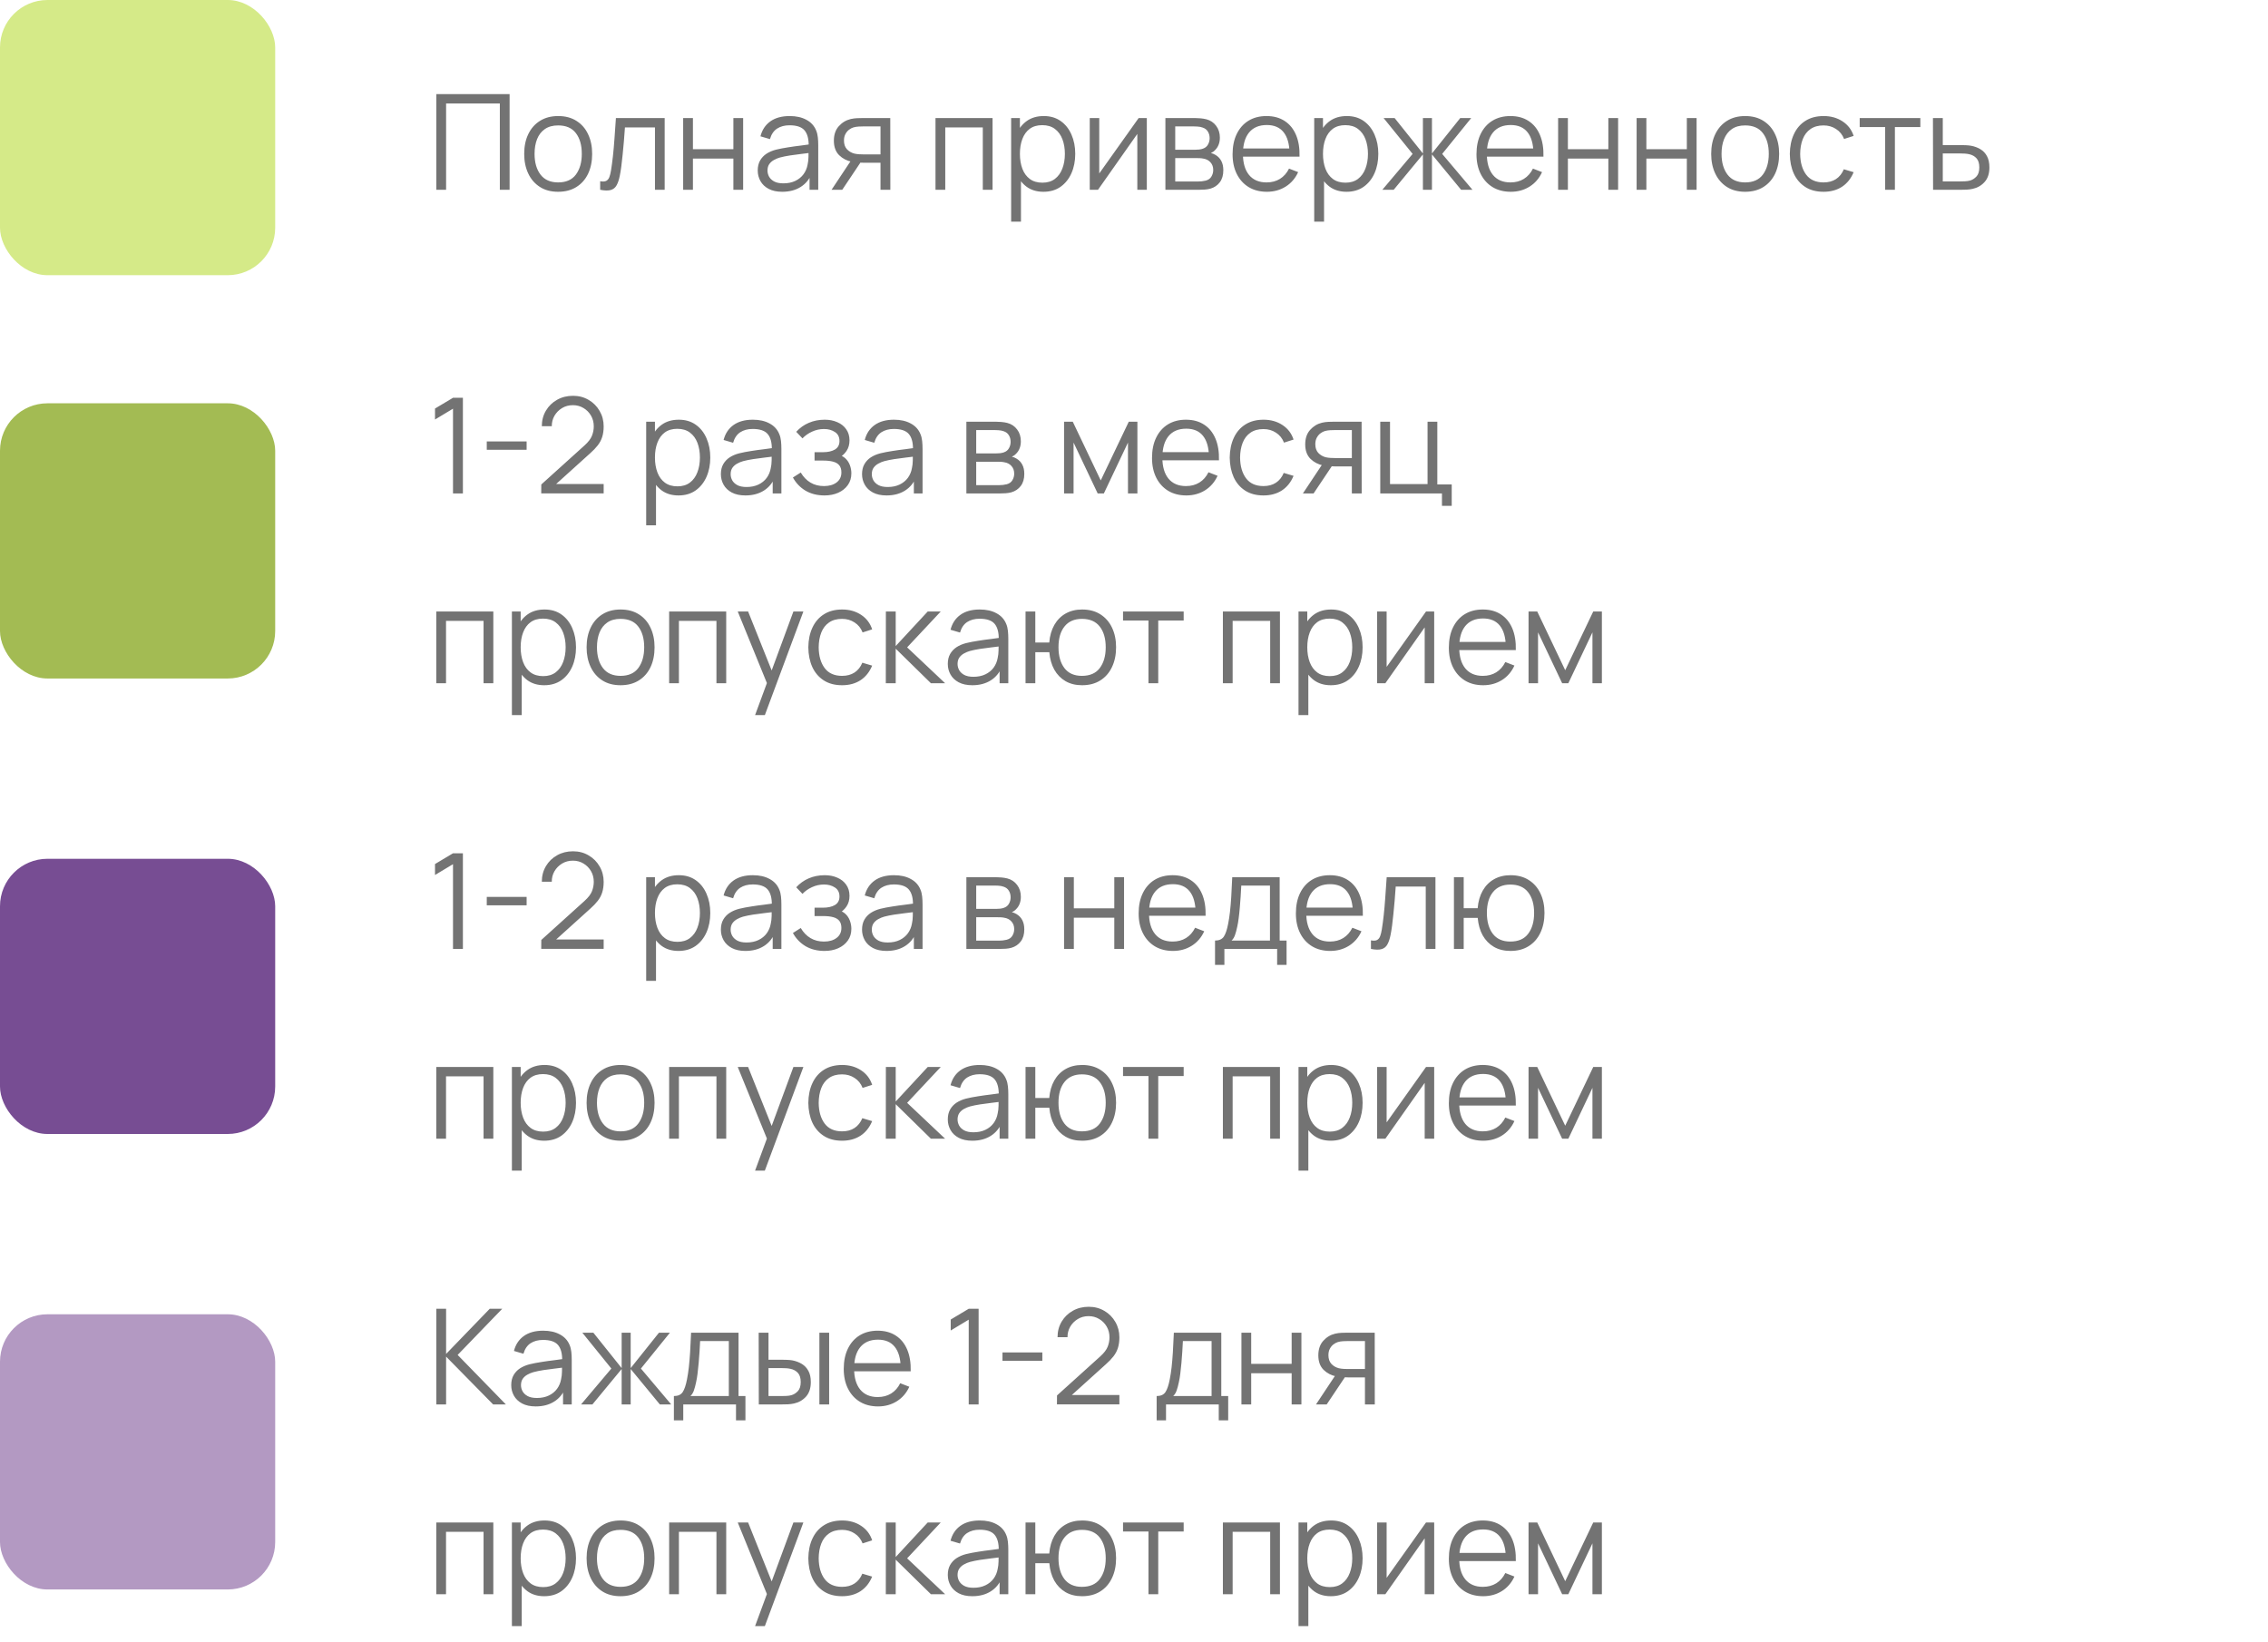 <svg width="239" height="173" viewBox="0 0 239 173" fill="none" xmlns="http://www.w3.org/2000/svg">
<rect width="29" height="29" rx="5" fill="#D5EA88"/>
<path d="M45.98 20V9.92H53.701V20H52.672V10.907H47.009V20H45.98ZM58.817 20.21C58.065 20.21 57.424 20.04 56.892 19.699C56.36 19.358 55.951 18.887 55.667 18.285C55.382 17.683 55.24 16.992 55.24 16.213C55.24 15.42 55.384 14.724 55.674 14.127C55.963 13.53 56.374 13.065 56.906 12.734C57.442 12.398 58.079 12.23 58.817 12.23C59.573 12.23 60.217 12.4 60.749 12.741C61.285 13.077 61.694 13.546 61.974 14.148C62.258 14.745 62.401 15.434 62.401 16.213C62.401 17.006 62.258 17.704 61.974 18.306C61.689 18.903 61.278 19.37 60.742 19.706C60.205 20.042 59.563 20.21 58.817 20.21ZM58.817 19.223C59.657 19.223 60.282 18.945 60.693 18.39C61.103 17.83 61.309 17.104 61.309 16.213C61.309 15.298 61.101 14.57 60.686 14.029C60.275 13.488 59.652 13.217 58.817 13.217C58.252 13.217 57.785 13.345 57.417 13.602C57.053 13.854 56.78 14.206 56.598 14.659C56.42 15.107 56.332 15.625 56.332 16.213C56.332 17.123 56.542 17.853 56.962 18.404C57.382 18.95 58 19.223 58.817 19.223ZM63.245 20V19.097C63.525 19.148 63.737 19.137 63.882 19.062C64.031 18.983 64.141 18.852 64.211 18.67C64.281 18.483 64.339 18.252 64.386 17.977C64.46 17.52 64.528 17.016 64.589 16.465C64.65 15.914 64.703 15.308 64.75 14.645C64.801 13.978 64.853 13.243 64.904 12.44H70.042V20H69.02V13.427H65.856C65.823 13.922 65.786 14.414 65.744 14.904C65.702 15.394 65.657 15.865 65.611 16.318C65.569 16.766 65.522 17.179 65.471 17.557C65.419 17.935 65.366 18.262 65.31 18.537C65.226 18.952 65.114 19.284 64.974 19.531C64.838 19.778 64.635 19.942 64.365 20.021C64.094 20.1 63.721 20.093 63.245 20ZM71.991 20V12.44H73.02V15.723H77.283V12.44H78.312V20H77.283V16.71H73.02V20H71.991ZM82.432 20.21C81.863 20.21 81.384 20.107 80.997 19.902C80.614 19.697 80.327 19.424 80.136 19.083C79.945 18.742 79.849 18.371 79.849 17.97C79.849 17.559 79.931 17.209 80.094 16.92C80.262 16.626 80.488 16.386 80.773 16.199C81.062 16.012 81.396 15.87 81.774 15.772C82.157 15.679 82.579 15.597 83.041 15.527C83.508 15.452 83.963 15.389 84.406 15.338C84.854 15.282 85.246 15.228 85.582 15.177L85.218 15.401C85.232 14.654 85.087 14.101 84.784 13.742C84.481 13.383 83.953 13.203 83.202 13.203C82.684 13.203 82.245 13.32 81.886 13.553C81.531 13.786 81.282 14.155 81.137 14.659L80.136 14.365C80.309 13.688 80.656 13.163 81.179 12.79C81.702 12.417 82.381 12.23 83.216 12.23C83.907 12.23 84.492 12.361 84.973 12.622C85.458 12.879 85.801 13.252 86.002 13.742C86.095 13.961 86.156 14.206 86.184 14.477C86.212 14.748 86.226 15.023 86.226 15.303V20H85.309V18.103L85.575 18.215C85.318 18.864 84.919 19.358 84.378 19.699C83.837 20.04 83.188 20.21 82.432 20.21ZM82.551 19.321C83.032 19.321 83.452 19.235 83.811 19.062C84.17 18.889 84.46 18.654 84.679 18.355C84.898 18.052 85.041 17.711 85.106 17.333C85.162 17.09 85.192 16.824 85.197 16.535C85.202 16.241 85.204 16.022 85.204 15.877L85.596 16.08C85.246 16.127 84.866 16.173 84.455 16.22C84.049 16.267 83.648 16.32 83.251 16.381C82.859 16.442 82.504 16.514 82.187 16.598C81.972 16.659 81.765 16.745 81.564 16.857C81.363 16.964 81.198 17.109 81.067 17.291C80.941 17.473 80.878 17.699 80.878 17.97C80.878 18.189 80.932 18.402 81.039 18.607C81.151 18.812 81.328 18.983 81.571 19.118C81.818 19.253 82.145 19.321 82.551 19.321ZM92.787 20V17.151H91.023C90.818 17.151 90.606 17.144 90.386 17.13C90.172 17.111 89.971 17.086 89.784 17.053C89.252 16.95 88.8 16.717 88.426 16.353C88.058 15.984 87.873 15.476 87.873 14.827C87.873 14.192 88.046 13.684 88.391 13.301C88.737 12.914 89.154 12.662 89.644 12.545C89.868 12.494 90.095 12.463 90.323 12.454C90.557 12.445 90.757 12.44 90.925 12.44H93.816L93.823 20H92.787ZM87.628 20L89.735 16.829H90.876L88.755 20H87.628ZM90.967 16.269H92.787V13.322H90.967C90.855 13.322 90.699 13.327 90.498 13.336C90.298 13.345 90.109 13.376 89.931 13.427C89.777 13.474 89.623 13.555 89.469 13.672C89.32 13.784 89.194 13.936 89.091 14.127C88.989 14.314 88.937 14.542 88.937 14.813C88.937 15.191 89.04 15.494 89.245 15.723C89.455 15.947 89.717 16.101 90.029 16.185C90.197 16.222 90.365 16.246 90.533 16.255C90.701 16.264 90.846 16.269 90.967 16.269ZM98.582 20V12.44H104.595V20H103.566V13.427H99.611V20H98.582ZM109.955 20.21C109.26 20.21 108.672 20.035 108.191 19.685C107.71 19.33 107.346 18.852 107.099 18.25C106.852 17.643 106.728 16.964 106.728 16.213C106.728 15.448 106.852 14.766 107.099 14.169C107.351 13.567 107.72 13.093 108.205 12.748C108.69 12.403 109.288 12.23 109.997 12.23C110.688 12.23 111.28 12.405 111.775 12.755C112.27 13.105 112.648 13.581 112.909 14.183C113.175 14.785 113.308 15.462 113.308 16.213C113.308 16.969 113.175 17.648 112.909 18.25C112.643 18.852 112.26 19.33 111.761 19.685C111.262 20.035 110.66 20.21 109.955 20.21ZM106.553 23.36V12.44H107.477V18.131H107.589V23.36H106.553ZM109.85 19.251C110.377 19.251 110.816 19.118 111.166 18.852C111.516 18.586 111.777 18.224 111.95 17.767C112.127 17.305 112.216 16.787 112.216 16.213C112.216 15.644 112.13 15.13 111.957 14.673C111.784 14.216 111.521 13.854 111.166 13.588C110.816 13.322 110.37 13.189 109.829 13.189C109.302 13.189 108.863 13.317 108.513 13.574C108.168 13.831 107.909 14.188 107.736 14.645C107.563 15.098 107.477 15.62 107.477 16.213C107.477 16.796 107.563 17.319 107.736 17.781C107.909 18.238 108.17 18.598 108.52 18.859C108.87 19.12 109.313 19.251 109.85 19.251ZM120.851 12.44V20H119.85V14.113L115.706 20H114.838V12.44H115.839V18.278L119.99 12.44H120.851ZM122.809 20V12.44H125.924C126.083 12.44 126.274 12.449 126.498 12.468C126.727 12.487 126.939 12.522 127.135 12.573C127.56 12.685 127.9 12.914 128.157 13.259C128.418 13.604 128.549 14.02 128.549 14.505C128.549 14.776 128.507 15.018 128.423 15.233C128.344 15.443 128.229 15.625 128.08 15.779C128.01 15.858 127.933 15.928 127.849 15.989C127.765 16.045 127.683 16.092 127.604 16.129C127.753 16.157 127.914 16.222 128.087 16.325C128.358 16.484 128.563 16.698 128.703 16.969C128.843 17.235 128.913 17.559 128.913 17.942C128.913 18.46 128.789 18.882 128.542 19.209C128.295 19.536 127.963 19.76 127.548 19.881C127.361 19.932 127.158 19.965 126.939 19.979C126.724 19.993 126.521 20 126.33 20H122.809ZM123.845 19.125H126.281C126.379 19.125 126.503 19.118 126.652 19.104C126.801 19.085 126.934 19.062 127.051 19.034C127.326 18.964 127.527 18.824 127.653 18.614C127.784 18.399 127.849 18.166 127.849 17.914C127.849 17.583 127.751 17.312 127.555 17.102C127.364 16.887 127.107 16.757 126.785 16.71C126.678 16.687 126.566 16.673 126.449 16.668C126.332 16.663 126.227 16.661 126.134 16.661H123.845V19.125ZM123.845 15.779H125.959C126.08 15.779 126.216 15.772 126.365 15.758C126.519 15.739 126.652 15.709 126.764 15.667C127.007 15.583 127.184 15.438 127.296 15.233C127.413 15.028 127.471 14.804 127.471 14.561C127.471 14.295 127.408 14.062 127.282 13.861C127.161 13.66 126.976 13.52 126.729 13.441C126.561 13.38 126.379 13.345 126.183 13.336C125.992 13.327 125.87 13.322 125.819 13.322H123.845V15.779ZM133.507 20.21C132.77 20.21 132.13 20.047 131.589 19.72C131.052 19.393 130.635 18.934 130.336 18.341C130.037 17.748 129.888 17.053 129.888 16.255C129.888 15.429 130.035 14.715 130.329 14.113C130.623 13.511 131.036 13.047 131.568 12.72C132.105 12.393 132.737 12.23 133.465 12.23C134.212 12.23 134.849 12.403 135.376 12.748C135.903 13.089 136.302 13.579 136.573 14.218C136.844 14.857 136.967 15.62 136.944 16.507H135.894V16.143C135.875 15.163 135.663 14.423 135.257 13.924C134.856 13.425 134.268 13.175 133.493 13.175C132.681 13.175 132.058 13.439 131.624 13.966C131.195 14.493 130.98 15.245 130.98 16.22C130.98 17.172 131.195 17.912 131.624 18.439C132.058 18.962 132.672 19.223 133.465 19.223C134.006 19.223 134.478 19.099 134.879 18.852C135.285 18.6 135.605 18.238 135.838 17.767L136.797 18.138C136.498 18.796 136.057 19.307 135.474 19.671C134.895 20.03 134.24 20.21 133.507 20.21ZM130.616 16.507V15.646H136.391V16.507H130.616ZM141.893 20.21C141.197 20.21 140.609 20.035 140.129 19.685C139.648 19.33 139.284 18.852 139.037 18.25C138.789 17.643 138.666 16.964 138.666 16.213C138.666 15.448 138.789 14.766 139.037 14.169C139.289 13.567 139.657 13.093 140.143 12.748C140.628 12.403 141.225 12.23 141.935 12.23C142.625 12.23 143.218 12.405 143.713 12.755C144.207 13.105 144.585 13.581 144.847 14.183C145.113 14.785 145.246 15.462 145.246 16.213C145.246 16.969 145.113 17.648 144.847 18.25C144.581 18.852 144.198 19.33 143.699 19.685C143.199 20.035 142.597 20.21 141.893 20.21ZM138.491 23.36V12.44H139.415V18.131H139.527V23.36H138.491ZM141.788 19.251C142.315 19.251 142.754 19.118 143.104 18.852C143.454 18.586 143.715 18.224 143.888 17.767C144.065 17.305 144.154 16.787 144.154 16.213C144.154 15.644 144.067 15.13 143.895 14.673C143.722 14.216 143.458 13.854 143.104 13.588C142.754 13.322 142.308 13.189 141.767 13.189C141.239 13.189 140.801 13.317 140.451 13.574C140.105 13.831 139.846 14.188 139.674 14.645C139.501 15.098 139.415 15.62 139.415 16.213C139.415 16.796 139.501 17.319 139.674 17.781C139.846 18.238 140.108 18.598 140.458 18.859C140.808 19.12 141.251 19.251 141.788 19.251ZM145.669 20L148.861 16.22L145.802 12.44H146.964L149.946 16.171V12.44H150.898V16.171L153.88 12.44H155.035L151.976 16.22L155.168 20H153.971L150.898 16.269V20H149.946V16.269L146.866 20H145.669ZM159.21 20.21C158.473 20.21 157.834 20.047 157.292 19.72C156.756 19.393 156.338 18.934 156.039 18.341C155.741 17.748 155.591 17.053 155.591 16.255C155.591 15.429 155.738 14.715 156.032 14.113C156.326 13.511 156.739 13.047 157.271 12.72C157.808 12.393 158.44 12.23 159.168 12.23C159.915 12.23 160.552 12.403 161.079 12.748C161.607 13.089 162.006 13.579 162.276 14.218C162.547 14.857 162.671 15.62 162.647 16.507H161.597V16.143C161.579 15.163 161.366 14.423 160.96 13.924C160.559 13.425 159.971 13.175 159.196 13.175C158.384 13.175 157.761 13.439 157.327 13.966C156.898 14.493 156.683 15.245 156.683 16.22C156.683 17.172 156.898 17.912 157.327 18.439C157.761 18.962 158.375 19.223 159.168 19.223C159.71 19.223 160.181 19.099 160.582 18.852C160.988 18.6 161.308 18.238 161.541 17.767L162.5 18.138C162.202 18.796 161.761 19.307 161.177 19.671C160.599 20.03 159.943 20.21 159.21 20.21ZM156.319 16.507V15.646H162.094V16.507H156.319ZM164.194 20V12.44H165.223V15.723H169.486V12.44H170.515V20H169.486V16.71H165.223V20H164.194ZM172.465 20V12.44H173.494V15.723H177.757V12.44H178.786V20H177.757V16.71H173.494V20H172.465ZM183.901 20.21C183.149 20.21 182.508 20.04 181.976 19.699C181.444 19.358 181.035 18.887 180.751 18.285C180.466 17.683 180.324 16.992 180.324 16.213C180.324 15.42 180.468 14.724 180.758 14.127C181.047 13.53 181.458 13.065 181.99 12.734C182.526 12.398 183.163 12.23 183.901 12.23C184.657 12.23 185.301 12.4 185.833 12.741C186.369 13.077 186.778 13.546 187.058 14.148C187.342 14.745 187.485 15.434 187.485 16.213C187.485 17.006 187.342 17.704 187.058 18.306C186.773 18.903 186.362 19.37 185.826 19.706C185.289 20.042 184.647 20.21 183.901 20.21ZM183.901 19.223C184.741 19.223 185.366 18.945 185.777 18.39C186.187 17.83 186.393 17.104 186.393 16.213C186.393 15.298 186.185 14.57 185.77 14.029C185.359 13.488 184.736 13.217 183.901 13.217C183.336 13.217 182.869 13.345 182.501 13.602C182.137 13.854 181.864 14.206 181.682 14.659C181.504 15.107 181.416 15.625 181.416 16.213C181.416 17.123 181.626 17.853 182.046 18.404C182.466 18.95 183.084 19.223 183.901 19.223ZM192.165 20.21C191.404 20.21 190.76 20.04 190.233 19.699C189.705 19.358 189.304 18.889 189.029 18.292C188.758 17.69 188.618 16.999 188.609 16.22C188.618 15.427 188.763 14.731 189.043 14.134C189.323 13.532 189.726 13.065 190.254 12.734C190.781 12.398 191.42 12.23 192.172 12.23C192.937 12.23 193.602 12.417 194.167 12.79C194.736 13.163 195.126 13.674 195.336 14.323L194.328 14.645C194.15 14.192 193.868 13.842 193.481 13.595C193.098 13.343 192.659 13.217 192.165 13.217C191.609 13.217 191.15 13.345 190.786 13.602C190.422 13.854 190.151 14.206 189.974 14.659C189.796 15.112 189.705 15.632 189.701 16.22C189.71 17.125 189.92 17.853 190.331 18.404C190.741 18.95 191.353 19.223 192.165 19.223C192.678 19.223 193.114 19.106 193.474 18.873C193.838 18.635 194.113 18.29 194.3 17.837L195.336 18.145C195.056 18.817 194.645 19.33 194.104 19.685C193.562 20.035 192.916 20.21 192.165 20.21ZM198.654 20V13.392H195.973V12.44H202.364V13.392H199.683V20H198.654ZM203.706 20L203.692 12.44H204.728V15.289H206.499C206.718 15.289 206.933 15.294 207.143 15.303C207.357 15.312 207.546 15.331 207.71 15.359C208.083 15.429 208.414 15.553 208.704 15.73C208.998 15.907 209.226 16.152 209.39 16.465C209.558 16.778 209.642 17.17 209.642 17.641C209.642 18.29 209.474 18.801 209.138 19.174C208.806 19.547 208.386 19.79 207.878 19.902C207.686 19.944 207.479 19.972 207.255 19.986C207.031 19.995 206.809 20 206.59 20H203.706ZM204.728 19.118H206.548C206.706 19.118 206.884 19.113 207.08 19.104C207.276 19.095 207.448 19.069 207.598 19.027C207.845 18.957 208.069 18.817 208.27 18.607C208.475 18.392 208.578 18.07 208.578 17.641C208.578 17.216 208.48 16.897 208.284 16.682C208.088 16.463 207.826 16.318 207.5 16.248C207.355 16.215 207.199 16.194 207.031 16.185C206.863 16.176 206.702 16.171 206.548 16.171H204.728V19.118Z" fill="#737373"/>
<rect y="42.5" width="29" height="29" rx="5" fill="#A3BB53"/>
<path d="M47.737 52V43.068L45.84 44.209V43.054L47.737 41.92H48.78V52H47.737ZM51.295 47.401V46.519H55.495V47.401H51.295ZM57.034 51.993L57.041 51.055L61.598 46.939C61.99 46.584 62.249 46.248 62.375 45.931C62.506 45.609 62.571 45.273 62.571 44.923C62.571 44.508 62.473 44.132 62.277 43.796C62.081 43.46 61.817 43.194 61.486 42.998C61.155 42.797 60.784 42.697 60.373 42.697C59.944 42.697 59.561 42.8 59.225 43.005C58.889 43.21 58.623 43.481 58.427 43.817C58.236 44.153 58.142 44.519 58.147 44.916H57.097C57.097 44.305 57.242 43.756 57.531 43.271C57.82 42.786 58.212 42.405 58.707 42.13C59.202 41.85 59.762 41.71 60.387 41.71C60.998 41.71 61.547 41.855 62.032 42.144C62.522 42.429 62.907 42.816 63.187 43.306C63.472 43.791 63.614 44.333 63.614 44.93C63.614 45.35 63.563 45.721 63.46 46.043C63.362 46.36 63.206 46.657 62.991 46.932C62.781 47.203 62.513 47.483 62.186 47.772L58.14 51.426L57.979 51.006H63.614V51.993H57.034ZM71.496 52.21C70.801 52.21 70.213 52.035 69.732 51.685C69.251 51.33 68.887 50.852 68.64 50.25C68.393 49.643 68.269 48.964 68.269 48.213C68.269 47.448 68.393 46.766 68.64 46.169C68.892 45.567 69.261 45.093 69.746 44.748C70.231 44.403 70.829 44.23 71.538 44.23C72.229 44.23 72.821 44.405 73.316 44.755C73.811 45.105 74.189 45.581 74.45 46.183C74.716 46.785 74.849 47.462 74.849 48.213C74.849 48.969 74.716 49.648 74.45 50.25C74.184 50.852 73.801 51.33 73.302 51.685C72.803 52.035 72.201 52.21 71.496 52.21ZM68.094 55.36V44.44H69.018V50.131H69.13V55.36H68.094ZM71.391 51.251C71.918 51.251 72.357 51.118 72.707 50.852C73.057 50.586 73.318 50.224 73.491 49.767C73.668 49.305 73.757 48.787 73.757 48.213C73.757 47.644 73.671 47.13 73.498 46.673C73.325 46.216 73.062 45.854 72.707 45.588C72.357 45.322 71.911 45.189 71.37 45.189C70.843 45.189 70.404 45.317 70.054 45.574C69.709 45.831 69.45 46.188 69.277 46.645C69.104 47.098 69.018 47.62 69.018 48.213C69.018 48.796 69.104 49.319 69.277 49.781C69.45 50.238 69.711 50.598 70.061 50.859C70.411 51.12 70.854 51.251 71.391 51.251ZM78.549 52.21C77.98 52.21 77.502 52.107 77.114 51.902C76.732 51.697 76.445 51.424 76.253 51.083C76.062 50.742 75.966 50.371 75.966 49.97C75.966 49.559 76.048 49.209 76.211 48.92C76.379 48.626 76.606 48.386 76.89 48.199C77.18 48.012 77.513 47.87 77.891 47.772C78.274 47.679 78.696 47.597 79.158 47.527C79.625 47.452 80.08 47.389 80.523 47.338C80.971 47.282 81.363 47.228 81.699 47.177L81.335 47.401C81.349 46.654 81.205 46.101 80.901 45.742C80.598 45.383 80.071 45.203 79.319 45.203C78.801 45.203 78.363 45.32 78.003 45.553C77.649 45.786 77.399 46.155 77.254 46.659L76.253 46.365C76.426 45.688 76.774 45.163 77.296 44.79C77.819 44.417 78.498 44.23 79.333 44.23C80.024 44.23 80.61 44.361 81.09 44.622C81.576 44.879 81.919 45.252 82.119 45.742C82.213 45.961 82.273 46.206 82.301 46.477C82.329 46.748 82.343 47.023 82.343 47.303V52H81.426V50.103L81.692 50.215C81.436 50.864 81.037 51.358 80.495 51.699C79.954 52.04 79.305 52.21 78.549 52.21ZM78.668 51.321C79.149 51.321 79.569 51.235 79.928 51.062C80.288 50.889 80.577 50.654 80.796 50.355C81.016 50.052 81.158 49.711 81.223 49.333C81.279 49.09 81.31 48.824 81.314 48.535C81.319 48.241 81.321 48.022 81.321 47.877L81.713 48.08C81.363 48.127 80.983 48.173 80.572 48.22C80.166 48.267 79.765 48.32 79.368 48.381C78.976 48.442 78.622 48.514 78.304 48.598C78.09 48.659 77.882 48.745 77.681 48.857C77.481 48.964 77.315 49.109 77.184 49.291C77.058 49.473 76.995 49.699 76.995 49.97C76.995 50.189 77.049 50.402 77.156 50.607C77.268 50.812 77.446 50.983 77.688 51.118C77.936 51.253 78.262 51.321 78.668 51.321ZM86.888 52.21C86.128 52.21 85.463 52.044 84.894 51.713C84.329 51.377 83.883 50.913 83.556 50.32L84.382 49.795C84.658 50.262 85.001 50.616 85.412 50.859C85.822 51.102 86.293 51.223 86.826 51.223C87.381 51.223 87.826 51.095 88.162 50.838C88.499 50.581 88.666 50.229 88.666 49.781C88.666 49.473 88.594 49.228 88.45 49.046C88.309 48.864 88.095 48.733 87.805 48.654C87.521 48.575 87.164 48.535 86.734 48.535H85.838V47.653H86.721C87.243 47.653 87.663 47.56 87.981 47.373C88.302 47.182 88.463 46.883 88.463 46.477C88.463 46.048 88.302 45.73 87.981 45.525C87.663 45.315 87.283 45.21 86.84 45.21C86.391 45.21 85.967 45.303 85.566 45.49C85.169 45.672 84.835 45.908 84.564 46.197L83.906 45.504C84.284 45.089 84.725 44.774 85.23 44.559C85.738 44.34 86.3 44.23 86.916 44.23C87.402 44.23 87.841 44.316 88.233 44.489C88.629 44.657 88.942 44.904 89.171 45.231C89.404 45.558 89.52 45.95 89.52 46.407C89.52 46.836 89.415 47.207 89.206 47.52C89 47.833 88.709 48.092 88.331 48.297L88.275 47.912C88.601 47.973 88.872 48.103 89.087 48.304C89.301 48.505 89.46 48.745 89.562 49.025C89.665 49.305 89.716 49.59 89.716 49.879C89.716 50.36 89.591 50.775 89.338 51.125C89.091 51.47 88.753 51.739 88.323 51.93C87.899 52.117 87.421 52.21 86.888 52.21ZM93.424 52.21C92.855 52.21 92.377 52.107 91.989 51.902C91.607 51.697 91.32 51.424 91.128 51.083C90.937 50.742 90.841 50.371 90.841 49.97C90.841 49.559 90.923 49.209 91.086 48.92C91.254 48.626 91.481 48.386 91.765 48.199C92.055 48.012 92.388 47.87 92.766 47.772C93.149 47.679 93.571 47.597 94.033 47.527C94.5 47.452 94.955 47.389 95.398 47.338C95.846 47.282 96.238 47.228 96.574 47.177L96.21 47.401C96.224 46.654 96.08 46.101 95.776 45.742C95.473 45.383 94.946 45.203 94.194 45.203C93.676 45.203 93.238 45.32 92.878 45.553C92.524 45.786 92.274 46.155 92.129 46.659L91.128 46.365C91.301 45.688 91.649 45.163 92.171 44.79C92.694 44.417 93.373 44.23 94.208 44.23C94.899 44.23 95.485 44.361 95.965 44.622C96.451 44.879 96.794 45.252 96.994 45.742C97.088 45.961 97.148 46.206 97.176 46.477C97.204 46.748 97.218 47.023 97.218 47.303V52H96.301V50.103L96.567 50.215C96.311 50.864 95.912 51.358 95.37 51.699C94.829 52.04 94.18 52.21 93.424 52.21ZM93.543 51.321C94.024 51.321 94.444 51.235 94.803 51.062C95.163 50.889 95.452 50.654 95.671 50.355C95.891 50.052 96.033 49.711 96.098 49.333C96.154 49.09 96.185 48.824 96.189 48.535C96.194 48.241 96.196 48.022 96.196 47.877L96.588 48.08C96.238 48.127 95.858 48.173 95.447 48.22C95.041 48.267 94.64 48.32 94.243 48.381C93.851 48.442 93.497 48.514 93.179 48.598C92.965 48.659 92.757 48.745 92.556 48.857C92.356 48.964 92.19 49.109 92.059 49.291C91.933 49.473 91.87 49.699 91.87 49.97C91.87 50.189 91.924 50.402 92.031 50.607C92.143 50.812 92.321 50.983 92.563 51.118C92.811 51.253 93.137 51.321 93.543 51.321ZM101.836 52V44.44H104.951C105.11 44.44 105.301 44.449 105.525 44.468C105.754 44.487 105.966 44.522 106.162 44.573C106.587 44.685 106.928 44.914 107.184 45.259C107.446 45.604 107.576 46.02 107.576 46.505C107.576 46.776 107.534 47.018 107.45 47.233C107.371 47.443 107.257 47.625 107.107 47.779C107.037 47.858 106.96 47.928 106.876 47.989C106.792 48.045 106.711 48.092 106.631 48.129C106.781 48.157 106.942 48.222 107.114 48.325C107.385 48.484 107.59 48.698 107.73 48.969C107.87 49.235 107.94 49.559 107.94 49.942C107.94 50.46 107.817 50.882 107.569 51.209C107.322 51.536 106.991 51.76 106.575 51.881C106.389 51.932 106.186 51.965 105.966 51.979C105.752 51.993 105.549 52 105.357 52H101.836ZM102.872 51.125H105.308C105.406 51.125 105.53 51.118 105.679 51.104C105.829 51.085 105.962 51.062 106.078 51.034C106.354 50.964 106.554 50.824 106.68 50.614C106.811 50.399 106.876 50.166 106.876 49.914C106.876 49.583 106.778 49.312 106.582 49.102C106.391 48.887 106.134 48.757 105.812 48.71C105.705 48.687 105.593 48.673 105.476 48.668C105.36 48.663 105.255 48.661 105.161 48.661H102.872V51.125ZM102.872 47.779H104.986C105.108 47.779 105.243 47.772 105.392 47.758C105.546 47.739 105.679 47.709 105.791 47.667C106.034 47.583 106.211 47.438 106.323 47.233C106.44 47.028 106.498 46.804 106.498 46.561C106.498 46.295 106.435 46.062 106.309 45.861C106.188 45.66 106.004 45.52 105.756 45.441C105.588 45.38 105.406 45.345 105.21 45.336C105.019 45.327 104.898 45.322 104.846 45.322H102.872V47.779ZM112.131 52V44.44H113.048L115.995 50.628L118.949 44.44H119.859V52H118.865V46.638L116.324 52H115.673L113.132 46.638V52H112.131ZM125.017 52.21C124.28 52.21 123.64 52.047 123.099 51.72C122.562 51.393 122.145 50.934 121.846 50.341C121.547 49.748 121.398 49.053 121.398 48.255C121.398 47.429 121.545 46.715 121.839 46.113C122.133 45.511 122.546 45.047 123.078 44.72C123.615 44.393 124.247 44.23 124.975 44.23C125.722 44.23 126.359 44.403 126.886 44.748C127.413 45.089 127.812 45.579 128.083 46.218C128.354 46.857 128.477 47.62 128.454 48.507H127.404V48.143C127.385 47.163 127.173 46.423 126.767 45.924C126.366 45.425 125.778 45.175 125.003 45.175C124.191 45.175 123.568 45.439 123.134 45.966C122.705 46.493 122.49 47.245 122.49 48.22C122.49 49.172 122.705 49.912 123.134 50.439C123.568 50.962 124.182 51.223 124.975 51.223C125.516 51.223 125.988 51.099 126.389 50.852C126.795 50.6 127.115 50.238 127.348 49.767L128.307 50.138C128.008 50.796 127.567 51.307 126.984 51.671C126.405 52.03 125.75 52.21 125.017 52.21ZM122.126 48.507V47.646H127.901V48.507H122.126ZM133.143 52.21C132.383 52.21 131.739 52.04 131.211 51.699C130.684 51.358 130.283 50.889 130.007 50.292C129.737 49.69 129.597 48.999 129.587 48.22C129.597 47.427 129.741 46.731 130.021 46.134C130.301 45.532 130.705 45.065 131.232 44.734C131.76 44.398 132.399 44.23 133.15 44.23C133.916 44.23 134.581 44.417 135.145 44.79C135.715 45.163 136.104 45.674 136.314 46.323L135.306 46.645C135.129 46.192 134.847 45.842 134.459 45.595C134.077 45.343 133.638 45.217 133.143 45.217C132.588 45.217 132.128 45.345 131.764 45.602C131.4 45.854 131.13 46.206 130.952 46.659C130.775 47.112 130.684 47.632 130.679 48.22C130.689 49.125 130.899 49.853 131.309 50.404C131.72 50.95 132.331 51.223 133.143 51.223C133.657 51.223 134.093 51.106 134.452 50.873C134.816 50.635 135.092 50.29 135.278 49.837L136.314 50.145C136.034 50.817 135.624 51.33 135.082 51.685C134.541 52.035 133.895 52.21 133.143 52.21ZM142.457 52V49.151H140.693C140.488 49.151 140.276 49.144 140.056 49.13C139.842 49.111 139.641 49.086 139.454 49.053C138.922 48.95 138.47 48.717 138.096 48.353C137.728 47.984 137.543 47.476 137.543 46.827C137.543 46.192 137.716 45.684 138.061 45.301C138.407 44.914 138.824 44.662 139.314 44.545C139.538 44.494 139.765 44.463 139.993 44.454C140.227 44.445 140.427 44.44 140.595 44.44H143.486L143.493 52H142.457ZM137.298 52L139.405 48.829H140.546L138.425 52H137.298ZM140.637 48.269H142.457V45.322H140.637C140.525 45.322 140.369 45.327 140.168 45.336C139.968 45.345 139.779 45.376 139.601 45.427C139.447 45.474 139.293 45.555 139.139 45.672C138.99 45.784 138.864 45.936 138.761 46.127C138.659 46.314 138.607 46.542 138.607 46.813C138.607 47.191 138.71 47.494 138.915 47.723C139.125 47.947 139.387 48.101 139.699 48.185C139.867 48.222 140.035 48.246 140.203 48.255C140.371 48.264 140.516 48.269 140.637 48.269ZM151.953 53.309V52H145.45V44.44H146.479V51.013H150.434V44.44H151.463V51.048H152.982V53.309H151.953ZM45.973 72V64.44H51.986V72H50.957V65.427H47.002V72H45.973ZM57.346 72.21C56.65 72.21 56.062 72.035 55.582 71.685C55.101 71.33 54.737 70.852 54.49 70.25C54.242 69.643 54.119 68.964 54.119 68.213C54.119 67.448 54.242 66.766 54.49 66.169C54.742 65.567 55.11 65.093 55.596 64.748C56.081 64.403 56.678 64.23 57.388 64.23C58.078 64.23 58.671 64.405 59.166 64.755C59.66 65.105 60.038 65.581 60.3 66.183C60.566 66.785 60.699 67.462 60.699 68.213C60.699 68.969 60.566 69.648 60.3 70.25C60.034 70.852 59.651 71.33 59.152 71.685C58.652 72.035 58.05 72.21 57.346 72.21ZM53.944 75.36V64.44H54.868V70.131H54.98V75.36H53.944ZM57.241 71.251C57.768 71.251 58.207 71.118 58.557 70.852C58.907 70.586 59.168 70.224 59.341 69.767C59.518 69.305 59.607 68.787 59.607 68.213C59.607 67.644 59.52 67.13 59.348 66.673C59.175 66.216 58.911 65.854 58.557 65.588C58.207 65.322 57.761 65.189 57.22 65.189C56.692 65.189 56.254 65.317 55.904 65.574C55.558 65.831 55.299 66.188 55.127 66.645C54.954 67.098 54.868 67.62 54.868 68.213C54.868 68.796 54.954 69.319 55.127 69.781C55.299 70.238 55.561 70.598 55.911 70.859C56.261 71.12 56.704 71.251 57.241 71.251ZM65.393 72.21C64.641 72.21 64 72.04 63.468 71.699C62.936 71.358 62.528 70.887 62.243 70.285C61.958 69.683 61.816 68.992 61.816 68.213C61.816 67.42 61.961 66.724 62.25 66.127C62.539 65.53 62.95 65.065 63.482 64.734C64.019 64.398 64.656 64.23 65.393 64.23C66.149 64.23 66.793 64.4 67.325 64.741C67.862 65.077 68.27 65.546 68.55 66.148C68.835 66.745 68.977 67.434 68.977 68.213C68.977 69.006 68.835 69.704 68.55 70.306C68.265 70.903 67.855 71.37 67.318 71.706C66.781 72.042 66.139 72.21 65.393 72.21ZM65.393 71.223C66.233 71.223 66.858 70.945 67.269 70.39C67.68 69.83 67.885 69.104 67.885 68.213C67.885 67.298 67.677 66.57 67.262 66.029C66.851 65.488 66.228 65.217 65.393 65.217C64.828 65.217 64.362 65.345 63.993 65.602C63.629 65.854 63.356 66.206 63.174 66.659C62.996 67.107 62.908 67.625 62.908 68.213C62.908 69.123 63.118 69.853 63.538 70.404C63.958 70.95 64.576 71.223 65.393 71.223ZM70.514 72V64.44H76.527V72H75.498V65.427H71.543V72H70.514ZM79.57 75.36L81.033 71.391L81.054 72.567L77.743 64.44H78.835L81.551 71.237H81.103L83.609 64.44H84.659L80.599 75.36H79.57ZM88.737 72.21C87.976 72.21 87.332 72.04 86.805 71.699C86.278 71.358 85.876 70.889 85.601 70.292C85.33 69.69 85.19 68.999 85.181 68.22C85.19 67.427 85.335 66.731 85.615 66.134C85.895 65.532 86.299 65.065 86.826 64.734C87.353 64.398 87.993 64.23 88.744 64.23C89.509 64.23 90.174 64.417 90.739 64.79C91.308 65.163 91.698 65.674 91.908 66.323L90.9 66.645C90.723 66.192 90.44 65.842 90.053 65.595C89.67 65.343 89.232 65.217 88.737 65.217C88.182 65.217 87.722 65.345 87.358 65.602C86.994 65.854 86.723 66.206 86.546 66.659C86.369 67.112 86.278 67.632 86.273 68.22C86.282 69.125 86.492 69.853 86.903 70.404C87.314 70.95 87.925 71.223 88.737 71.223C89.25 71.223 89.687 71.106 90.046 70.873C90.41 70.635 90.685 70.29 90.872 69.837L91.908 70.145C91.628 70.817 91.217 71.33 90.676 71.685C90.135 72.035 89.488 72.21 88.737 72.21ZM93.346 72L93.353 64.44H94.389V68.08L97.763 64.44H99.135L95.593 68.22L99.597 72H98.099L94.389 68.36V72H93.346ZM102.461 72.21C101.892 72.21 101.414 72.107 101.026 71.902C100.644 71.697 100.357 71.424 100.165 71.083C99.974 70.742 99.878 70.371 99.878 69.97C99.878 69.559 99.96 69.209 100.123 68.92C100.291 68.626 100.518 68.386 100.802 68.199C101.092 68.012 101.425 67.87 101.803 67.772C102.186 67.679 102.608 67.597 103.07 67.527C103.537 67.452 103.992 67.389 104.435 67.338C104.883 67.282 105.275 67.228 105.611 67.177L105.247 67.401C105.261 66.654 105.117 66.101 104.813 65.742C104.51 65.383 103.983 65.203 103.231 65.203C102.713 65.203 102.275 65.32 101.915 65.553C101.561 65.786 101.311 66.155 101.166 66.659L100.165 66.365C100.338 65.688 100.686 65.163 101.208 64.79C101.731 64.417 102.41 64.23 103.245 64.23C103.936 64.23 104.522 64.361 105.002 64.622C105.488 64.879 105.831 65.252 106.031 65.742C106.125 65.961 106.185 66.206 106.213 66.477C106.241 66.748 106.255 67.023 106.255 67.303V72H105.338V70.103L105.604 70.215C105.348 70.864 104.949 71.358 104.407 71.699C103.866 72.04 103.217 72.21 102.461 72.21ZM102.58 71.321C103.061 71.321 103.481 71.235 103.84 71.062C104.2 70.889 104.489 70.654 104.708 70.355C104.928 70.052 105.07 69.711 105.135 69.333C105.191 69.09 105.222 68.824 105.226 68.535C105.231 68.241 105.233 68.022 105.233 67.877L105.625 68.08C105.275 68.127 104.895 68.173 104.484 68.22C104.078 68.267 103.677 68.32 103.28 68.381C102.888 68.442 102.534 68.514 102.216 68.598C102.002 68.659 101.794 68.745 101.593 68.857C101.393 68.964 101.227 69.109 101.096 69.291C100.97 69.473 100.907 69.699 100.907 69.97C100.907 70.189 100.961 70.402 101.068 70.607C101.18 70.812 101.358 70.983 101.6 71.118C101.848 71.253 102.174 71.321 102.58 71.321ZM114.028 72.21C113.36 72.21 112.779 72.068 112.285 71.783C111.79 71.494 111.396 71.09 111.102 70.572C110.812 70.049 110.637 69.436 110.577 68.731H109.1V72H108.071V64.44H109.1V67.709H110.57C110.63 66.995 110.808 66.379 111.102 65.861C111.4 65.338 111.797 64.937 112.292 64.657C112.791 64.372 113.372 64.23 114.035 64.23C114.786 64.23 115.428 64.4 115.96 64.741C116.496 65.082 116.905 65.551 117.185 66.148C117.469 66.745 117.612 67.431 117.612 68.206C117.612 68.999 117.467 69.697 117.178 70.299C116.893 70.901 116.482 71.37 115.946 71.706C115.414 72.042 114.774 72.21 114.028 72.21ZM114.007 71.223C114.856 71.223 115.486 70.948 115.897 70.397C116.312 69.842 116.52 69.114 116.52 68.213C116.52 67.294 116.31 66.566 115.89 66.029C115.474 65.488 114.849 65.217 114.014 65.217C113.216 65.217 112.604 65.483 112.18 66.015C111.755 66.542 111.543 67.273 111.543 68.206C111.543 69.121 111.75 69.853 112.166 70.404C112.586 70.95 113.199 71.223 114.007 71.223ZM121.025 72V65.392H118.344V64.44H124.735V65.392H122.054V72H121.025ZM128.866 72V64.44H134.879V72H133.85V65.427H129.895V72H128.866ZM140.238 72.21C139.543 72.21 138.955 72.035 138.474 71.685C137.994 71.33 137.63 70.852 137.382 70.25C137.135 69.643 137.011 68.964 137.011 68.213C137.011 67.448 137.135 66.766 137.382 66.169C137.634 65.567 138.003 65.093 138.488 64.748C138.974 64.403 139.571 64.23 140.28 64.23C140.971 64.23 141.564 64.405 142.058 64.755C142.553 65.105 142.931 65.581 143.192 66.183C143.458 66.785 143.591 67.462 143.591 68.213C143.591 68.969 143.458 69.648 143.192 70.25C142.926 70.852 142.544 71.33 142.044 71.685C141.545 72.035 140.943 72.21 140.238 72.21ZM136.836 75.36V64.44H137.76V70.131H137.872V75.36H136.836ZM140.133 71.251C140.661 71.251 141.099 71.118 141.449 70.852C141.799 70.586 142.061 70.224 142.233 69.767C142.411 69.305 142.499 68.787 142.499 68.213C142.499 67.644 142.413 67.13 142.24 66.673C142.068 66.216 141.804 65.854 141.449 65.588C141.099 65.322 140.654 65.189 140.112 65.189C139.585 65.189 139.146 65.317 138.796 65.574C138.451 65.831 138.192 66.188 138.019 66.645C137.847 67.098 137.76 67.62 137.76 68.213C137.76 68.796 137.847 69.319 138.019 69.781C138.192 70.238 138.453 70.598 138.803 70.859C139.153 71.12 139.597 71.251 140.133 71.251ZM151.134 64.44V72H150.133V66.113L145.989 72H145.121V64.44H146.122V70.278L150.273 64.44H151.134ZM156.298 72.21C155.561 72.21 154.921 72.047 154.38 71.72C153.843 71.393 153.426 70.934 153.127 70.341C152.828 69.748 152.679 69.053 152.679 68.255C152.679 67.429 152.826 66.715 153.12 66.113C153.414 65.511 153.827 65.047 154.359 64.72C154.896 64.393 155.528 64.23 156.256 64.23C157.003 64.23 157.64 64.403 158.167 64.748C158.694 65.089 159.093 65.579 159.364 66.218C159.635 66.857 159.758 67.62 159.735 68.507H158.685V68.143C158.666 67.163 158.454 66.423 158.048 65.924C157.647 65.425 157.059 65.175 156.284 65.175C155.472 65.175 154.849 65.439 154.415 65.966C153.986 66.493 153.771 67.245 153.771 68.22C153.771 69.172 153.986 69.912 154.415 70.439C154.849 70.962 155.463 71.223 156.256 71.223C156.797 71.223 157.269 71.099 157.67 70.852C158.076 70.6 158.396 70.238 158.629 69.767L159.588 70.138C159.289 70.796 158.848 71.307 158.265 71.671C157.686 72.03 157.031 72.21 156.298 72.21ZM153.407 68.507V67.646H159.182V68.507H153.407ZM161.077 72V64.44H161.994L164.941 70.628L167.895 64.44H168.805V72H167.811V66.638L165.27 72H164.619L162.078 66.638V72H161.077Z" fill="#737373"/>
<rect y="90.5" width="29" height="29" rx="5" fill="#774D93"/>
<path d="M47.737 100V91.068L45.84 92.209V91.054L47.737 89.92H48.78V100H47.737ZM51.295 95.401V94.519H55.495V95.401H51.295ZM57.034 99.993L57.041 99.055L61.598 94.939C61.99 94.584 62.249 94.248 62.375 93.931C62.506 93.609 62.571 93.273 62.571 92.923C62.571 92.508 62.473 92.132 62.277 91.796C62.081 91.46 61.817 91.194 61.486 90.998C61.155 90.797 60.784 90.697 60.373 90.697C59.944 90.697 59.561 90.8 59.225 91.005C58.889 91.21 58.623 91.481 58.427 91.817C58.236 92.153 58.142 92.519 58.147 92.916H57.097C57.097 92.305 57.242 91.756 57.531 91.271C57.82 90.786 58.212 90.405 58.707 90.13C59.202 89.85 59.762 89.71 60.387 89.71C60.998 89.71 61.547 89.855 62.032 90.144C62.522 90.429 62.907 90.816 63.187 91.306C63.472 91.791 63.614 92.333 63.614 92.93C63.614 93.35 63.563 93.721 63.46 94.043C63.362 94.36 63.206 94.657 62.991 94.932C62.781 95.203 62.513 95.483 62.186 95.772L58.14 99.426L57.979 99.006H63.614V99.993H57.034ZM71.496 100.21C70.801 100.21 70.213 100.035 69.732 99.685C69.251 99.33 68.887 98.852 68.64 98.25C68.393 97.643 68.269 96.964 68.269 96.213C68.269 95.448 68.393 94.766 68.64 94.169C68.892 93.567 69.261 93.093 69.746 92.748C70.231 92.403 70.829 92.23 71.538 92.23C72.229 92.23 72.821 92.405 73.316 92.755C73.811 93.105 74.189 93.581 74.45 94.183C74.716 94.785 74.849 95.462 74.849 96.213C74.849 96.969 74.716 97.648 74.45 98.25C74.184 98.852 73.801 99.33 73.302 99.685C72.803 100.035 72.201 100.21 71.496 100.21ZM68.094 103.36V92.44H69.018V98.131H69.13V103.36H68.094ZM71.391 99.251C71.918 99.251 72.357 99.118 72.707 98.852C73.057 98.586 73.318 98.224 73.491 97.767C73.668 97.305 73.757 96.787 73.757 96.213C73.757 95.644 73.671 95.13 73.498 94.673C73.325 94.216 73.062 93.854 72.707 93.588C72.357 93.322 71.911 93.189 71.37 93.189C70.843 93.189 70.404 93.317 70.054 93.574C69.709 93.831 69.45 94.188 69.277 94.645C69.104 95.098 69.018 95.62 69.018 96.213C69.018 96.796 69.104 97.319 69.277 97.781C69.45 98.238 69.711 98.598 70.061 98.859C70.411 99.12 70.854 99.251 71.391 99.251ZM78.549 100.21C77.98 100.21 77.502 100.107 77.114 99.902C76.732 99.697 76.445 99.424 76.253 99.083C76.062 98.742 75.966 98.371 75.966 97.97C75.966 97.559 76.048 97.209 76.211 96.92C76.379 96.626 76.606 96.386 76.89 96.199C77.18 96.012 77.513 95.87 77.891 95.772C78.274 95.679 78.696 95.597 79.158 95.527C79.625 95.452 80.08 95.389 80.523 95.338C80.971 95.282 81.363 95.228 81.699 95.177L81.335 95.401C81.349 94.654 81.205 94.101 80.901 93.742C80.598 93.383 80.071 93.203 79.319 93.203C78.801 93.203 78.363 93.32 78.003 93.553C77.649 93.786 77.399 94.155 77.254 94.659L76.253 94.365C76.426 93.688 76.774 93.163 77.296 92.79C77.819 92.417 78.498 92.23 79.333 92.23C80.024 92.23 80.61 92.361 81.09 92.622C81.576 92.879 81.919 93.252 82.119 93.742C82.213 93.961 82.273 94.206 82.301 94.477C82.329 94.748 82.343 95.023 82.343 95.303V100H81.426V98.103L81.692 98.215C81.436 98.864 81.037 99.358 80.495 99.699C79.954 100.04 79.305 100.21 78.549 100.21ZM78.668 99.321C79.149 99.321 79.569 99.235 79.928 99.062C80.288 98.889 80.577 98.654 80.796 98.355C81.016 98.052 81.158 97.711 81.223 97.333C81.279 97.09 81.31 96.824 81.314 96.535C81.319 96.241 81.321 96.022 81.321 95.877L81.713 96.08C81.363 96.127 80.983 96.173 80.572 96.22C80.166 96.267 79.765 96.32 79.368 96.381C78.976 96.442 78.622 96.514 78.304 96.598C78.09 96.659 77.882 96.745 77.681 96.857C77.481 96.964 77.315 97.109 77.184 97.291C77.058 97.473 76.995 97.699 76.995 97.97C76.995 98.189 77.049 98.402 77.156 98.607C77.268 98.812 77.446 98.983 77.688 99.118C77.936 99.253 78.262 99.321 78.668 99.321ZM86.888 100.21C86.128 100.21 85.463 100.044 84.894 99.713C84.329 99.377 83.883 98.913 83.556 98.32L84.382 97.795C84.658 98.262 85.001 98.616 85.412 98.859C85.822 99.102 86.293 99.223 86.826 99.223C87.381 99.223 87.826 99.095 88.162 98.838C88.499 98.581 88.666 98.229 88.666 97.781C88.666 97.473 88.594 97.228 88.45 97.046C88.309 96.864 88.095 96.733 87.805 96.654C87.521 96.575 87.164 96.535 86.734 96.535H85.838V95.653H86.721C87.243 95.653 87.663 95.56 87.981 95.373C88.302 95.182 88.463 94.883 88.463 94.477C88.463 94.048 88.302 93.73 87.981 93.525C87.663 93.315 87.283 93.21 86.84 93.21C86.391 93.21 85.967 93.303 85.566 93.49C85.169 93.672 84.835 93.908 84.564 94.197L83.906 93.504C84.284 93.089 84.725 92.774 85.23 92.559C85.738 92.34 86.3 92.23 86.916 92.23C87.402 92.23 87.841 92.316 88.233 92.489C88.629 92.657 88.942 92.904 89.171 93.231C89.404 93.558 89.52 93.95 89.52 94.407C89.52 94.836 89.415 95.207 89.206 95.52C89 95.833 88.709 96.092 88.331 96.297L88.275 95.912C88.601 95.973 88.872 96.103 89.087 96.304C89.301 96.505 89.46 96.745 89.562 97.025C89.665 97.305 89.716 97.59 89.716 97.879C89.716 98.36 89.591 98.775 89.338 99.125C89.091 99.47 88.753 99.739 88.323 99.93C87.899 100.117 87.421 100.21 86.888 100.21ZM93.424 100.21C92.855 100.21 92.377 100.107 91.989 99.902C91.607 99.697 91.32 99.424 91.128 99.083C90.937 98.742 90.841 98.371 90.841 97.97C90.841 97.559 90.923 97.209 91.086 96.92C91.254 96.626 91.481 96.386 91.765 96.199C92.055 96.012 92.388 95.87 92.766 95.772C93.149 95.679 93.571 95.597 94.033 95.527C94.5 95.452 94.955 95.389 95.398 95.338C95.846 95.282 96.238 95.228 96.574 95.177L96.21 95.401C96.224 94.654 96.08 94.101 95.776 93.742C95.473 93.383 94.946 93.203 94.194 93.203C93.676 93.203 93.238 93.32 92.878 93.553C92.524 93.786 92.274 94.155 92.129 94.659L91.128 94.365C91.301 93.688 91.649 93.163 92.171 92.79C92.694 92.417 93.373 92.23 94.208 92.23C94.899 92.23 95.485 92.361 95.965 92.622C96.451 92.879 96.794 93.252 96.994 93.742C97.088 93.961 97.148 94.206 97.176 94.477C97.204 94.748 97.218 95.023 97.218 95.303V100H96.301V98.103L96.567 98.215C96.311 98.864 95.912 99.358 95.37 99.699C94.829 100.04 94.18 100.21 93.424 100.21ZM93.543 99.321C94.024 99.321 94.444 99.235 94.803 99.062C95.163 98.889 95.452 98.654 95.671 98.355C95.891 98.052 96.033 97.711 96.098 97.333C96.154 97.09 96.185 96.824 96.189 96.535C96.194 96.241 96.196 96.022 96.196 95.877L96.588 96.08C96.238 96.127 95.858 96.173 95.447 96.22C95.041 96.267 94.64 96.32 94.243 96.381C93.851 96.442 93.497 96.514 93.179 96.598C92.965 96.659 92.757 96.745 92.556 96.857C92.356 96.964 92.19 97.109 92.059 97.291C91.933 97.473 91.87 97.699 91.87 97.97C91.87 98.189 91.924 98.402 92.031 98.607C92.143 98.812 92.321 98.983 92.563 99.118C92.811 99.253 93.137 99.321 93.543 99.321ZM101.836 100V92.44H104.951C105.11 92.44 105.301 92.449 105.525 92.468C105.754 92.487 105.966 92.522 106.162 92.573C106.587 92.685 106.928 92.914 107.184 93.259C107.446 93.604 107.576 94.02 107.576 94.505C107.576 94.776 107.534 95.018 107.45 95.233C107.371 95.443 107.257 95.625 107.107 95.779C107.037 95.858 106.96 95.928 106.876 95.989C106.792 96.045 106.711 96.092 106.631 96.129C106.781 96.157 106.942 96.222 107.114 96.325C107.385 96.484 107.59 96.698 107.73 96.969C107.87 97.235 107.94 97.559 107.94 97.942C107.94 98.46 107.817 98.882 107.569 99.209C107.322 99.536 106.991 99.76 106.575 99.881C106.389 99.932 106.186 99.965 105.966 99.979C105.752 99.993 105.549 100 105.357 100H101.836ZM102.872 99.125H105.308C105.406 99.125 105.53 99.118 105.679 99.104C105.829 99.085 105.962 99.062 106.078 99.034C106.354 98.964 106.554 98.824 106.68 98.614C106.811 98.399 106.876 98.166 106.876 97.914C106.876 97.583 106.778 97.312 106.582 97.102C106.391 96.887 106.134 96.757 105.812 96.71C105.705 96.687 105.593 96.673 105.476 96.668C105.36 96.663 105.255 96.661 105.161 96.661H102.872V99.125ZM102.872 95.779H104.986C105.108 95.779 105.243 95.772 105.392 95.758C105.546 95.739 105.679 95.709 105.791 95.667C106.034 95.583 106.211 95.438 106.323 95.233C106.44 95.028 106.498 94.804 106.498 94.561C106.498 94.295 106.435 94.062 106.309 93.861C106.188 93.66 106.004 93.52 105.756 93.441C105.588 93.38 105.406 93.345 105.21 93.336C105.019 93.327 104.898 93.322 104.846 93.322H102.872V95.779ZM112.131 100V92.44H113.16V95.723H117.423V92.44H118.452V100H117.423V96.71H113.16V100H112.131ZM123.609 100.21C122.871 100.21 122.232 100.047 121.691 99.72C121.154 99.393 120.736 98.934 120.438 98.341C120.139 97.748 119.99 97.053 119.99 96.255C119.99 95.429 120.137 94.715 120.431 94.113C120.725 93.511 121.138 93.047 121.67 92.72C122.206 92.393 122.839 92.23 123.567 92.23C124.313 92.23 124.95 92.403 125.478 92.748C126.005 93.089 126.404 93.579 126.675 94.218C126.945 94.857 127.069 95.62 127.046 96.507H125.996V96.143C125.977 95.163 125.765 94.423 125.359 93.924C124.957 93.425 124.369 93.175 123.595 93.175C122.783 93.175 122.16 93.439 121.726 93.966C121.296 94.493 121.082 95.245 121.082 96.22C121.082 97.172 121.296 97.912 121.726 98.439C122.16 98.962 122.773 99.223 123.567 99.223C124.108 99.223 124.579 99.099 124.981 98.852C125.387 98.6 125.706 98.238 125.94 97.767L126.899 98.138C126.6 98.796 126.159 99.307 125.576 99.671C124.997 100.03 124.341 100.21 123.609 100.21ZM120.718 96.507V95.646H126.493V96.507H120.718ZM128.039 101.68V99.118C128.468 99.118 128.776 98.98 128.963 98.705C129.15 98.425 129.301 97.979 129.418 97.368C129.497 96.971 129.563 96.544 129.614 96.087C129.665 95.63 129.71 95.107 129.747 94.519C129.784 93.926 129.819 93.233 129.852 92.44H134.85V99.118H135.578V101.68H134.584V100H129.026V101.68H128.039ZM129.782 99.118H133.828V93.322H130.804C130.79 93.677 130.769 94.052 130.741 94.449C130.718 94.846 130.687 95.242 130.65 95.639C130.617 96.036 130.578 96.409 130.531 96.759C130.489 97.104 130.438 97.408 130.377 97.669C130.307 98.005 130.23 98.292 130.146 98.53C130.067 98.768 129.945 98.964 129.782 99.118ZM140.179 100.21C139.442 100.21 138.802 100.047 138.261 99.72C137.724 99.393 137.307 98.934 137.008 98.341C136.709 97.748 136.56 97.053 136.56 96.255C136.56 95.429 136.707 94.715 137.001 94.113C137.295 93.511 137.708 93.047 138.24 92.72C138.777 92.393 139.409 92.23 140.137 92.23C140.884 92.23 141.521 92.403 142.048 92.748C142.575 93.089 142.974 93.579 143.245 94.218C143.516 94.857 143.639 95.62 143.616 96.507H142.566V96.143C142.547 95.163 142.335 94.423 141.929 93.924C141.528 93.425 140.94 93.175 140.165 93.175C139.353 93.175 138.73 93.439 138.296 93.966C137.867 94.493 137.652 95.245 137.652 96.22C137.652 97.172 137.867 97.912 138.296 98.439C138.73 98.962 139.344 99.223 140.137 99.223C140.678 99.223 141.15 99.099 141.551 98.852C141.957 98.6 142.277 98.238 142.51 97.767L143.469 98.138C143.17 98.796 142.729 99.307 142.146 99.671C141.567 100.03 140.912 100.21 140.179 100.21ZM137.288 96.507V95.646H143.063V96.507H137.288ZM144.469 100V99.097C144.749 99.148 144.962 99.137 145.106 99.062C145.256 98.983 145.365 98.852 145.435 98.67C145.505 98.483 145.564 98.252 145.61 97.977C145.685 97.52 145.753 97.016 145.813 96.465C145.874 95.914 145.928 95.308 145.974 94.645C146.026 93.978 146.077 93.243 146.128 92.44H151.266V100H150.244V93.427H147.08C147.048 93.922 147.01 94.414 146.968 94.904C146.926 95.394 146.882 95.865 146.835 96.318C146.793 96.766 146.747 97.179 146.695 97.557C146.644 97.935 146.59 98.262 146.534 98.537C146.45 98.952 146.338 99.284 146.198 99.531C146.063 99.778 145.86 99.942 145.589 100.021C145.319 100.1 144.945 100.093 144.469 100ZM159.172 100.21C158.505 100.21 157.924 100.068 157.429 99.783C156.935 99.494 156.54 99.09 156.246 98.572C155.957 98.049 155.782 97.436 155.721 96.731H154.244V100H153.215V92.44H154.244V95.709H155.714C155.775 94.995 155.952 94.379 156.246 93.861C156.545 93.338 156.942 92.937 157.436 92.657C157.936 92.372 158.517 92.23 159.179 92.23C159.931 92.23 160.572 92.4 161.104 92.741C161.641 93.082 162.049 93.551 162.329 94.148C162.614 94.745 162.756 95.431 162.756 96.206C162.756 96.999 162.612 97.697 162.322 98.299C162.038 98.901 161.627 99.37 161.09 99.706C160.558 100.042 159.919 100.21 159.172 100.21ZM159.151 99.223C160.001 99.223 160.631 98.948 161.041 98.397C161.457 97.842 161.664 97.114 161.664 96.213C161.664 95.294 161.454 94.566 161.034 94.029C160.619 93.488 159.994 93.217 159.158 93.217C158.36 93.217 157.749 93.483 157.324 94.015C156.9 94.542 156.687 95.273 156.687 96.206C156.687 97.121 156.895 97.853 157.31 98.404C157.73 98.95 158.344 99.223 159.151 99.223ZM45.973 120V112.44H51.986V120H50.957V113.427H47.002V120H45.973ZM57.346 120.21C56.65 120.21 56.062 120.035 55.582 119.685C55.101 119.33 54.737 118.852 54.49 118.25C54.242 117.643 54.119 116.964 54.119 116.213C54.119 115.448 54.242 114.766 54.49 114.169C54.742 113.567 55.11 113.093 55.596 112.748C56.081 112.403 56.678 112.23 57.388 112.23C58.078 112.23 58.671 112.405 59.166 112.755C59.66 113.105 60.038 113.581 60.3 114.183C60.566 114.785 60.699 115.462 60.699 116.213C60.699 116.969 60.566 117.648 60.3 118.25C60.034 118.852 59.651 119.33 59.152 119.685C58.652 120.035 58.05 120.21 57.346 120.21ZM53.944 123.36V112.44H54.868V118.131H54.98V123.36H53.944ZM57.241 119.251C57.768 119.251 58.207 119.118 58.557 118.852C58.907 118.586 59.168 118.224 59.341 117.767C59.518 117.305 59.607 116.787 59.607 116.213C59.607 115.644 59.52 115.13 59.348 114.673C59.175 114.216 58.911 113.854 58.557 113.588C58.207 113.322 57.761 113.189 57.22 113.189C56.692 113.189 56.254 113.317 55.904 113.574C55.558 113.831 55.299 114.188 55.127 114.645C54.954 115.098 54.868 115.62 54.868 116.213C54.868 116.796 54.954 117.319 55.127 117.781C55.299 118.238 55.561 118.598 55.911 118.859C56.261 119.12 56.704 119.251 57.241 119.251ZM65.393 120.21C64.641 120.21 64 120.04 63.468 119.699C62.936 119.358 62.528 118.887 62.243 118.285C61.958 117.683 61.816 116.992 61.816 116.213C61.816 115.42 61.961 114.724 62.25 114.127C62.539 113.53 62.95 113.065 63.482 112.734C64.019 112.398 64.656 112.23 65.393 112.23C66.149 112.23 66.793 112.4 67.325 112.741C67.862 113.077 68.27 113.546 68.55 114.148C68.835 114.745 68.977 115.434 68.977 116.213C68.977 117.006 68.835 117.704 68.55 118.306C68.265 118.903 67.855 119.37 67.318 119.706C66.781 120.042 66.139 120.21 65.393 120.21ZM65.393 119.223C66.233 119.223 66.858 118.945 67.269 118.39C67.68 117.83 67.885 117.104 67.885 116.213C67.885 115.298 67.677 114.57 67.262 114.029C66.851 113.488 66.228 113.217 65.393 113.217C64.828 113.217 64.362 113.345 63.993 113.602C63.629 113.854 63.356 114.206 63.174 114.659C62.996 115.107 62.908 115.625 62.908 116.213C62.908 117.123 63.118 117.853 63.538 118.404C63.958 118.95 64.576 119.223 65.393 119.223ZM70.514 120V112.44H76.527V120H75.498V113.427H71.543V120H70.514ZM79.57 123.36L81.033 119.391L81.054 120.567L77.743 112.44H78.835L81.551 119.237H81.103L83.609 112.44H84.659L80.599 123.36H79.57ZM88.737 120.21C87.976 120.21 87.332 120.04 86.805 119.699C86.278 119.358 85.876 118.889 85.601 118.292C85.33 117.69 85.19 116.999 85.181 116.22C85.19 115.427 85.335 114.731 85.615 114.134C85.895 113.532 86.299 113.065 86.826 112.734C87.353 112.398 87.993 112.23 88.744 112.23C89.509 112.23 90.174 112.417 90.739 112.79C91.308 113.163 91.698 113.674 91.908 114.323L90.9 114.645C90.723 114.192 90.44 113.842 90.053 113.595C89.67 113.343 89.232 113.217 88.737 113.217C88.182 113.217 87.722 113.345 87.358 113.602C86.994 113.854 86.723 114.206 86.546 114.659C86.369 115.112 86.278 115.632 86.273 116.22C86.282 117.125 86.492 117.853 86.903 118.404C87.314 118.95 87.925 119.223 88.737 119.223C89.25 119.223 89.687 119.106 90.046 118.873C90.41 118.635 90.685 118.29 90.872 117.837L91.908 118.145C91.628 118.817 91.217 119.33 90.676 119.685C90.135 120.035 89.488 120.21 88.737 120.21ZM93.346 120L93.353 112.44H94.389V116.08L97.763 112.44H99.135L95.593 116.22L99.597 120H98.099L94.389 116.36V120H93.346ZM102.461 120.21C101.892 120.21 101.414 120.107 101.026 119.902C100.644 119.697 100.357 119.424 100.165 119.083C99.974 118.742 99.878 118.371 99.878 117.97C99.878 117.559 99.96 117.209 100.123 116.92C100.291 116.626 100.518 116.386 100.802 116.199C101.092 116.012 101.425 115.87 101.803 115.772C102.186 115.679 102.608 115.597 103.07 115.527C103.537 115.452 103.992 115.389 104.435 115.338C104.883 115.282 105.275 115.228 105.611 115.177L105.247 115.401C105.261 114.654 105.117 114.101 104.813 113.742C104.51 113.383 103.983 113.203 103.231 113.203C102.713 113.203 102.275 113.32 101.915 113.553C101.561 113.786 101.311 114.155 101.166 114.659L100.165 114.365C100.338 113.688 100.686 113.163 101.208 112.79C101.731 112.417 102.41 112.23 103.245 112.23C103.936 112.23 104.522 112.361 105.002 112.622C105.488 112.879 105.831 113.252 106.031 113.742C106.125 113.961 106.185 114.206 106.213 114.477C106.241 114.748 106.255 115.023 106.255 115.303V120H105.338V118.103L105.604 118.215C105.348 118.864 104.949 119.358 104.407 119.699C103.866 120.04 103.217 120.21 102.461 120.21ZM102.58 119.321C103.061 119.321 103.481 119.235 103.84 119.062C104.2 118.889 104.489 118.654 104.708 118.355C104.928 118.052 105.07 117.711 105.135 117.333C105.191 117.09 105.222 116.824 105.226 116.535C105.231 116.241 105.233 116.022 105.233 115.877L105.625 116.08C105.275 116.127 104.895 116.173 104.484 116.22C104.078 116.267 103.677 116.32 103.28 116.381C102.888 116.442 102.534 116.514 102.216 116.598C102.002 116.659 101.794 116.745 101.593 116.857C101.393 116.964 101.227 117.109 101.096 117.291C100.97 117.473 100.907 117.699 100.907 117.97C100.907 118.189 100.961 118.402 101.068 118.607C101.18 118.812 101.358 118.983 101.6 119.118C101.848 119.253 102.174 119.321 102.58 119.321ZM114.028 120.21C113.36 120.21 112.779 120.068 112.285 119.783C111.79 119.494 111.396 119.09 111.102 118.572C110.812 118.049 110.637 117.436 110.577 116.731H109.1V120H108.071V112.44H109.1V115.709H110.57C110.63 114.995 110.808 114.379 111.102 113.861C111.4 113.338 111.797 112.937 112.292 112.657C112.791 112.372 113.372 112.23 114.035 112.23C114.786 112.23 115.428 112.4 115.96 112.741C116.496 113.082 116.905 113.551 117.185 114.148C117.469 114.745 117.612 115.431 117.612 116.206C117.612 116.999 117.467 117.697 117.178 118.299C116.893 118.901 116.482 119.37 115.946 119.706C115.414 120.042 114.774 120.21 114.028 120.21ZM114.007 119.223C114.856 119.223 115.486 118.948 115.897 118.397C116.312 117.842 116.52 117.114 116.52 116.213C116.52 115.294 116.31 114.566 115.89 114.029C115.474 113.488 114.849 113.217 114.014 113.217C113.216 113.217 112.604 113.483 112.18 114.015C111.755 114.542 111.543 115.273 111.543 116.206C111.543 117.121 111.75 117.853 112.166 118.404C112.586 118.95 113.199 119.223 114.007 119.223ZM121.025 120V113.392H118.344V112.44H124.735V113.392H122.054V120H121.025ZM128.866 120V112.44H134.879V120H133.85V113.427H129.895V120H128.866ZM140.238 120.21C139.543 120.21 138.955 120.035 138.474 119.685C137.994 119.33 137.63 118.852 137.382 118.25C137.135 117.643 137.011 116.964 137.011 116.213C137.011 115.448 137.135 114.766 137.382 114.169C137.634 113.567 138.003 113.093 138.488 112.748C138.974 112.403 139.571 112.23 140.28 112.23C140.971 112.23 141.564 112.405 142.058 112.755C142.553 113.105 142.931 113.581 143.192 114.183C143.458 114.785 143.591 115.462 143.591 116.213C143.591 116.969 143.458 117.648 143.192 118.25C142.926 118.852 142.544 119.33 142.044 119.685C141.545 120.035 140.943 120.21 140.238 120.21ZM136.836 123.36V112.44H137.76V118.131H137.872V123.36H136.836ZM140.133 119.251C140.661 119.251 141.099 119.118 141.449 118.852C141.799 118.586 142.061 118.224 142.233 117.767C142.411 117.305 142.499 116.787 142.499 116.213C142.499 115.644 142.413 115.13 142.24 114.673C142.068 114.216 141.804 113.854 141.449 113.588C141.099 113.322 140.654 113.189 140.112 113.189C139.585 113.189 139.146 113.317 138.796 113.574C138.451 113.831 138.192 114.188 138.019 114.645C137.847 115.098 137.76 115.62 137.76 116.213C137.76 116.796 137.847 117.319 138.019 117.781C138.192 118.238 138.453 118.598 138.803 118.859C139.153 119.12 139.597 119.251 140.133 119.251ZM151.134 112.44V120H150.133V114.113L145.989 120H145.121V112.44H146.122V118.278L150.273 112.44H151.134ZM156.298 120.21C155.561 120.21 154.921 120.047 154.38 119.72C153.843 119.393 153.426 118.934 153.127 118.341C152.828 117.748 152.679 117.053 152.679 116.255C152.679 115.429 152.826 114.715 153.12 114.113C153.414 113.511 153.827 113.047 154.359 112.72C154.896 112.393 155.528 112.23 156.256 112.23C157.003 112.23 157.64 112.403 158.167 112.748C158.694 113.089 159.093 113.579 159.364 114.218C159.635 114.857 159.758 115.62 159.735 116.507H158.685V116.143C158.666 115.163 158.454 114.423 158.048 113.924C157.647 113.425 157.059 113.175 156.284 113.175C155.472 113.175 154.849 113.439 154.415 113.966C153.986 114.493 153.771 115.245 153.771 116.22C153.771 117.172 153.986 117.912 154.415 118.439C154.849 118.962 155.463 119.223 156.256 119.223C156.797 119.223 157.269 119.099 157.67 118.852C158.076 118.6 158.396 118.238 158.629 117.767L159.588 118.138C159.289 118.796 158.848 119.307 158.265 119.671C157.686 120.03 157.031 120.21 156.298 120.21ZM153.407 116.507V115.646H159.182V116.507H153.407ZM161.077 120V112.44H161.994L164.941 118.628L167.895 112.44H168.805V120H167.811V114.638L165.27 120H164.619L162.078 114.638V120H161.077Z" fill="#737373"/>
<rect y="138.5" width="29" height="29" rx="5" fill="#B399C2"/>
<path d="M45.98 148V137.92H47.009V142.68L51.608 137.92H52.924L48.227 142.785L53.309 148H51.965L47.009 142.96V148H45.98ZM56.456 148.21C55.886 148.21 55.408 148.107 55.02 147.902C54.638 147.697 54.351 147.424 54.16 147.083C53.968 146.742 53.873 146.371 53.873 145.97C53.873 145.559 53.954 145.209 54.117 144.92C54.285 144.626 54.512 144.386 54.797 144.199C55.086 144.012 55.419 143.87 55.797 143.772C56.18 143.679 56.602 143.597 57.065 143.527C57.531 143.452 57.986 143.389 58.429 143.338C58.877 143.282 59.27 143.228 59.605 143.177L59.242 143.401C59.255 142.654 59.111 142.101 58.807 141.742C58.504 141.383 57.977 141.203 57.225 141.203C56.708 141.203 56.269 141.32 55.91 141.553C55.555 141.786 55.305 142.155 55.16 142.659L54.16 142.365C54.332 141.688 54.68 141.163 55.203 140.79C55.725 140.417 56.404 140.23 57.239 140.23C57.93 140.23 58.516 140.361 58.996 140.622C59.482 140.879 59.825 141.252 60.026 141.742C60.119 141.961 60.179 142.206 60.208 142.477C60.236 142.748 60.249 143.023 60.249 143.303V148H59.333V146.103L59.599 146.215C59.342 146.864 58.943 147.358 58.401 147.699C57.86 148.04 57.212 148.21 56.456 148.21ZM56.575 147.321C57.055 147.321 57.475 147.235 57.834 147.062C58.194 146.889 58.483 146.654 58.703 146.355C58.922 146.052 59.064 145.711 59.13 145.333C59.185 145.09 59.216 144.824 59.221 144.535C59.225 144.241 59.227 144.022 59.227 143.877L59.62 144.08C59.27 144.127 58.889 144.173 58.478 144.22C58.072 144.267 57.671 144.32 57.275 144.381C56.883 144.442 56.528 144.514 56.211 144.598C55.996 144.659 55.788 144.745 55.587 144.857C55.387 144.964 55.221 145.109 55.09 145.291C54.965 145.473 54.901 145.699 54.901 145.97C54.901 146.189 54.955 146.402 55.062 146.607C55.175 146.812 55.352 146.983 55.594 147.118C55.842 147.253 56.169 147.321 56.575 147.321ZM61.232 148L64.424 144.22L61.365 140.44H62.527L65.509 144.171V140.44H66.461V144.171L69.443 140.44H70.598L67.539 144.22L70.731 148H69.534L66.461 144.269V148H65.509V144.269L62.429 148H61.232ZM71.014 149.68V147.118C71.443 147.118 71.751 146.98 71.938 146.705C72.124 146.425 72.276 145.979 72.393 145.368C72.472 144.971 72.537 144.544 72.589 144.087C72.64 143.63 72.684 143.107 72.722 142.519C72.759 141.926 72.794 141.233 72.827 140.44H77.825V147.118H78.553V149.68H77.559V148H72.001V149.68H71.014ZM72.757 147.118H76.803V141.322H73.779C73.765 141.677 73.744 142.052 73.716 142.449C73.692 142.846 73.662 143.242 73.625 143.639C73.592 144.036 73.552 144.409 73.506 144.759C73.464 145.104 73.412 145.408 73.352 145.669C73.282 146.005 73.205 146.292 73.121 146.53C73.041 146.768 72.92 146.964 72.757 147.118ZM79.962 148L79.948 140.44H80.984V143.289H82.3C82.519 143.289 82.734 143.294 82.944 143.303C83.154 143.312 83.343 143.331 83.511 143.359C83.884 143.434 84.215 143.56 84.505 143.737C84.794 143.914 85.023 144.159 85.191 144.472C85.359 144.78 85.443 145.17 85.443 145.641C85.443 146.29 85.275 146.801 84.939 147.174C84.603 147.547 84.18 147.79 83.672 147.902C83.48 147.944 83.273 147.972 83.049 147.986C82.825 147.995 82.605 148 82.391 148H79.962ZM80.984 147.118H82.349C82.503 147.118 82.678 147.113 82.874 147.104C83.07 147.095 83.242 147.069 83.392 147.027C83.644 146.957 83.87 146.817 84.071 146.607C84.276 146.392 84.379 146.07 84.379 145.641C84.379 145.216 84.281 144.897 84.085 144.682C83.889 144.463 83.627 144.318 83.301 144.248C83.151 144.215 82.993 144.194 82.825 144.185C82.661 144.176 82.503 144.171 82.349 144.171H80.984V147.118ZM86.346 148V140.44H87.375V148H86.346ZM92.532 148.21C91.795 148.21 91.156 148.047 90.615 147.72C90.078 147.393 89.66 146.934 89.362 146.341C89.063 145.748 88.913 145.053 88.913 144.255C88.913 143.429 89.061 142.715 89.355 142.113C89.648 141.511 90.061 141.047 90.594 140.72C91.13 140.393 91.763 140.23 92.49 140.23C93.237 140.23 93.874 140.403 94.401 140.748C94.929 141.089 95.328 141.579 95.599 142.218C95.869 142.857 95.993 143.62 95.969 144.507H94.919V144.143C94.901 143.163 94.689 142.423 94.282 141.924C93.881 141.425 93.293 141.175 92.519 141.175C91.707 141.175 91.084 141.439 90.65 141.966C90.22 142.493 90.005 143.245 90.005 144.22C90.005 145.172 90.22 145.912 90.65 146.439C91.084 146.962 91.697 147.223 92.49 147.223C93.032 147.223 93.503 147.099 93.904 146.852C94.311 146.6 94.63 146.238 94.864 145.767L95.823 146.138C95.524 146.796 95.083 147.307 94.499 147.671C93.921 148.03 93.265 148.21 92.532 148.21ZM89.641 144.507V143.646H95.416V144.507H89.641ZM102.083 148V139.068L100.186 140.209V139.054L102.083 137.92H103.126V148H102.083ZM105.641 143.401V142.519H109.841V143.401H105.641ZM111.38 147.993L111.387 147.055L115.944 142.939C116.336 142.584 116.595 142.248 116.721 141.931C116.851 141.609 116.917 141.273 116.917 140.923C116.917 140.508 116.819 140.132 116.623 139.796C116.427 139.46 116.163 139.194 115.832 138.998C115.5 138.797 115.129 138.697 114.719 138.697C114.289 138.697 113.907 138.8 113.571 139.005C113.235 139.21 112.969 139.481 112.773 139.817C112.581 140.153 112.488 140.519 112.493 140.916H111.443C111.443 140.305 111.587 139.756 111.877 139.271C112.166 138.786 112.558 138.405 113.053 138.13C113.547 137.85 114.107 137.71 114.733 137.71C115.344 137.71 115.892 137.855 116.378 138.144C116.868 138.429 117.253 138.816 117.533 139.306C117.817 139.791 117.96 140.333 117.96 140.93C117.96 141.35 117.908 141.721 117.806 142.043C117.708 142.36 117.551 142.657 117.337 142.932C117.127 143.203 116.858 143.483 116.532 143.772L112.486 147.426L112.325 147.006H117.96V147.993H111.38ZM121.887 149.68V147.118C122.316 147.118 122.624 146.98 122.811 146.705C122.997 146.425 123.149 145.979 123.266 145.368C123.345 144.971 123.41 144.544 123.462 144.087C123.513 143.63 123.557 143.107 123.595 142.519C123.632 141.926 123.667 141.233 123.7 140.44H128.698V147.118H129.426V149.68H128.432V148H122.874V149.68H121.887ZM123.63 147.118H127.676V141.322H124.652C124.638 141.677 124.617 142.052 124.589 142.449C124.565 142.846 124.535 143.242 124.498 143.639C124.465 144.036 124.425 144.409 124.379 144.759C124.337 145.104 124.285 145.408 124.225 145.669C124.155 146.005 124.078 146.292 123.994 146.53C123.914 146.768 123.793 146.964 123.63 147.118ZM130.821 148V140.44H131.85V143.723H136.113V140.44H137.142V148H136.113V144.71H131.85V148H130.821ZM143.838 148V145.151H142.074C141.869 145.151 141.656 145.144 141.437 145.13C141.222 145.111 141.022 145.086 140.835 145.053C140.303 144.95 139.85 144.717 139.477 144.353C139.108 143.984 138.924 143.476 138.924 142.827C138.924 142.192 139.097 141.684 139.442 141.301C139.787 140.914 140.205 140.662 140.695 140.545C140.919 140.494 141.145 140.463 141.374 140.454C141.607 140.445 141.808 140.44 141.976 140.44H144.867L144.874 148H143.838ZM138.679 148L140.786 144.829H141.927L139.806 148H138.679ZM142.018 144.269H143.838V141.322H142.018C141.906 141.322 141.75 141.327 141.549 141.336C141.348 141.345 141.159 141.376 140.982 141.427C140.828 141.474 140.674 141.555 140.52 141.672C140.371 141.784 140.245 141.936 140.142 142.127C140.039 142.314 139.988 142.542 139.988 142.813C139.988 143.191 140.091 143.494 140.296 143.723C140.506 143.947 140.767 144.101 141.08 144.185C141.248 144.222 141.416 144.246 141.584 144.255C141.752 144.264 141.897 144.269 142.018 144.269ZM45.973 168V160.44H51.986V168H50.957V161.427H47.002V168H45.973ZM57.346 168.21C56.65 168.21 56.062 168.035 55.582 167.685C55.101 167.33 54.737 166.852 54.49 166.25C54.242 165.643 54.119 164.964 54.119 164.213C54.119 163.448 54.242 162.766 54.49 162.169C54.742 161.567 55.11 161.093 55.596 160.748C56.081 160.403 56.678 160.23 57.388 160.23C58.078 160.23 58.671 160.405 59.166 160.755C59.66 161.105 60.038 161.581 60.3 162.183C60.566 162.785 60.699 163.462 60.699 164.213C60.699 164.969 60.566 165.648 60.3 166.25C60.034 166.852 59.651 167.33 59.152 167.685C58.652 168.035 58.05 168.21 57.346 168.21ZM53.944 171.36V160.44H54.868V166.131H54.98V171.36H53.944ZM57.241 167.251C57.768 167.251 58.207 167.118 58.557 166.852C58.907 166.586 59.168 166.224 59.341 165.767C59.518 165.305 59.607 164.787 59.607 164.213C59.607 163.644 59.52 163.13 59.348 162.673C59.175 162.216 58.911 161.854 58.557 161.588C58.207 161.322 57.761 161.189 57.22 161.189C56.692 161.189 56.254 161.317 55.904 161.574C55.558 161.831 55.299 162.188 55.127 162.645C54.954 163.098 54.868 163.62 54.868 164.213C54.868 164.796 54.954 165.319 55.127 165.781C55.299 166.238 55.561 166.598 55.911 166.859C56.261 167.12 56.704 167.251 57.241 167.251ZM65.393 168.21C64.641 168.21 64 168.04 63.468 167.699C62.936 167.358 62.528 166.887 62.243 166.285C61.958 165.683 61.816 164.992 61.816 164.213C61.816 163.42 61.961 162.724 62.25 162.127C62.539 161.53 62.95 161.065 63.482 160.734C64.019 160.398 64.656 160.23 65.393 160.23C66.149 160.23 66.793 160.4 67.325 160.741C67.862 161.077 68.27 161.546 68.55 162.148C68.835 162.745 68.977 163.434 68.977 164.213C68.977 165.006 68.835 165.704 68.55 166.306C68.265 166.903 67.855 167.37 67.318 167.706C66.781 168.042 66.139 168.21 65.393 168.21ZM65.393 167.223C66.233 167.223 66.858 166.945 67.269 166.39C67.68 165.83 67.885 165.104 67.885 164.213C67.885 163.298 67.677 162.57 67.262 162.029C66.851 161.488 66.228 161.217 65.393 161.217C64.828 161.217 64.362 161.345 63.993 161.602C63.629 161.854 63.356 162.206 63.174 162.659C62.996 163.107 62.908 163.625 62.908 164.213C62.908 165.123 63.118 165.853 63.538 166.404C63.958 166.95 64.576 167.223 65.393 167.223ZM70.514 168V160.44H76.527V168H75.498V161.427H71.543V168H70.514ZM79.57 171.36L81.033 167.391L81.054 168.567L77.743 160.44H78.835L81.551 167.237H81.103L83.609 160.44H84.659L80.599 171.36H79.57ZM88.737 168.21C87.976 168.21 87.332 168.04 86.805 167.699C86.278 167.358 85.876 166.889 85.601 166.292C85.33 165.69 85.19 164.999 85.181 164.22C85.19 163.427 85.335 162.731 85.615 162.134C85.895 161.532 86.299 161.065 86.826 160.734C87.353 160.398 87.993 160.23 88.744 160.23C89.509 160.23 90.174 160.417 90.739 160.79C91.308 161.163 91.698 161.674 91.908 162.323L90.9 162.645C90.723 162.192 90.44 161.842 90.053 161.595C89.67 161.343 89.232 161.217 88.737 161.217C88.182 161.217 87.722 161.345 87.358 161.602C86.994 161.854 86.723 162.206 86.546 162.659C86.369 163.112 86.278 163.632 86.273 164.22C86.282 165.125 86.492 165.853 86.903 166.404C87.314 166.95 87.925 167.223 88.737 167.223C89.25 167.223 89.687 167.106 90.046 166.873C90.41 166.635 90.685 166.29 90.872 165.837L91.908 166.145C91.628 166.817 91.217 167.33 90.676 167.685C90.135 168.035 89.488 168.21 88.737 168.21ZM93.346 168L93.353 160.44H94.389V164.08L97.763 160.44H99.135L95.593 164.22L99.597 168H98.099L94.389 164.36V168H93.346ZM102.461 168.21C101.892 168.21 101.414 168.107 101.026 167.902C100.644 167.697 100.357 167.424 100.165 167.083C99.974 166.742 99.878 166.371 99.878 165.97C99.878 165.559 99.96 165.209 100.123 164.92C100.291 164.626 100.518 164.386 100.802 164.199C101.092 164.012 101.425 163.87 101.803 163.772C102.186 163.679 102.608 163.597 103.07 163.527C103.537 163.452 103.992 163.389 104.435 163.338C104.883 163.282 105.275 163.228 105.611 163.177L105.247 163.401C105.261 162.654 105.117 162.101 104.813 161.742C104.51 161.383 103.983 161.203 103.231 161.203C102.713 161.203 102.275 161.32 101.915 161.553C101.561 161.786 101.311 162.155 101.166 162.659L100.165 162.365C100.338 161.688 100.686 161.163 101.208 160.79C101.731 160.417 102.41 160.23 103.245 160.23C103.936 160.23 104.522 160.361 105.002 160.622C105.488 160.879 105.831 161.252 106.031 161.742C106.125 161.961 106.185 162.206 106.213 162.477C106.241 162.748 106.255 163.023 106.255 163.303V168H105.338V166.103L105.604 166.215C105.348 166.864 104.949 167.358 104.407 167.699C103.866 168.04 103.217 168.21 102.461 168.21ZM102.58 167.321C103.061 167.321 103.481 167.235 103.84 167.062C104.2 166.889 104.489 166.654 104.708 166.355C104.928 166.052 105.07 165.711 105.135 165.333C105.191 165.09 105.222 164.824 105.226 164.535C105.231 164.241 105.233 164.022 105.233 163.877L105.625 164.08C105.275 164.127 104.895 164.173 104.484 164.22C104.078 164.267 103.677 164.32 103.28 164.381C102.888 164.442 102.534 164.514 102.216 164.598C102.002 164.659 101.794 164.745 101.593 164.857C101.393 164.964 101.227 165.109 101.096 165.291C100.97 165.473 100.907 165.699 100.907 165.97C100.907 166.189 100.961 166.402 101.068 166.607C101.18 166.812 101.358 166.983 101.6 167.118C101.848 167.253 102.174 167.321 102.58 167.321ZM114.028 168.21C113.36 168.21 112.779 168.068 112.285 167.783C111.79 167.494 111.396 167.09 111.102 166.572C110.812 166.049 110.637 165.436 110.577 164.731H109.1V168H108.071V160.44H109.1V163.709H110.57C110.63 162.995 110.808 162.379 111.102 161.861C111.4 161.338 111.797 160.937 112.292 160.657C112.791 160.372 113.372 160.23 114.035 160.23C114.786 160.23 115.428 160.4 115.96 160.741C116.496 161.082 116.905 161.551 117.185 162.148C117.469 162.745 117.612 163.431 117.612 164.206C117.612 164.999 117.467 165.697 117.178 166.299C116.893 166.901 116.482 167.37 115.946 167.706C115.414 168.042 114.774 168.21 114.028 168.21ZM114.007 167.223C114.856 167.223 115.486 166.948 115.897 166.397C116.312 165.842 116.52 165.114 116.52 164.213C116.52 163.294 116.31 162.566 115.89 162.029C115.474 161.488 114.849 161.217 114.014 161.217C113.216 161.217 112.604 161.483 112.18 162.015C111.755 162.542 111.543 163.273 111.543 164.206C111.543 165.121 111.75 165.853 112.166 166.404C112.586 166.95 113.199 167.223 114.007 167.223ZM121.025 168V161.392H118.344V160.44H124.735V161.392H122.054V168H121.025ZM128.866 168V160.44H134.879V168H133.85V161.427H129.895V168H128.866ZM140.238 168.21C139.543 168.21 138.955 168.035 138.474 167.685C137.994 167.33 137.63 166.852 137.382 166.25C137.135 165.643 137.011 164.964 137.011 164.213C137.011 163.448 137.135 162.766 137.382 162.169C137.634 161.567 138.003 161.093 138.488 160.748C138.974 160.403 139.571 160.23 140.28 160.23C140.971 160.23 141.564 160.405 142.058 160.755C142.553 161.105 142.931 161.581 143.192 162.183C143.458 162.785 143.591 163.462 143.591 164.213C143.591 164.969 143.458 165.648 143.192 166.25C142.926 166.852 142.544 167.33 142.044 167.685C141.545 168.035 140.943 168.21 140.238 168.21ZM136.836 171.36V160.44H137.76V166.131H137.872V171.36H136.836ZM140.133 167.251C140.661 167.251 141.099 167.118 141.449 166.852C141.799 166.586 142.061 166.224 142.233 165.767C142.411 165.305 142.499 164.787 142.499 164.213C142.499 163.644 142.413 163.13 142.24 162.673C142.068 162.216 141.804 161.854 141.449 161.588C141.099 161.322 140.654 161.189 140.112 161.189C139.585 161.189 139.146 161.317 138.796 161.574C138.451 161.831 138.192 162.188 138.019 162.645C137.847 163.098 137.76 163.62 137.76 164.213C137.76 164.796 137.847 165.319 138.019 165.781C138.192 166.238 138.453 166.598 138.803 166.859C139.153 167.12 139.597 167.251 140.133 167.251ZM151.134 160.44V168H150.133V162.113L145.989 168H145.121V160.44H146.122V166.278L150.273 160.44H151.134ZM156.298 168.21C155.561 168.21 154.921 168.047 154.38 167.72C153.843 167.393 153.426 166.934 153.127 166.341C152.828 165.748 152.679 165.053 152.679 164.255C152.679 163.429 152.826 162.715 153.12 162.113C153.414 161.511 153.827 161.047 154.359 160.72C154.896 160.393 155.528 160.23 156.256 160.23C157.003 160.23 157.64 160.403 158.167 160.748C158.694 161.089 159.093 161.579 159.364 162.218C159.635 162.857 159.758 163.62 159.735 164.507H158.685V164.143C158.666 163.163 158.454 162.423 158.048 161.924C157.647 161.425 157.059 161.175 156.284 161.175C155.472 161.175 154.849 161.439 154.415 161.966C153.986 162.493 153.771 163.245 153.771 164.22C153.771 165.172 153.986 165.912 154.415 166.439C154.849 166.962 155.463 167.223 156.256 167.223C156.797 167.223 157.269 167.099 157.67 166.852C158.076 166.6 158.396 166.238 158.629 165.767L159.588 166.138C159.289 166.796 158.848 167.307 158.265 167.671C157.686 168.03 157.031 168.21 156.298 168.21ZM153.407 164.507V163.646H159.182V164.507H153.407ZM161.077 168V160.44H161.994L164.941 166.628L167.895 160.44H168.805V168H167.811V162.638L165.27 168H164.619L162.078 162.638V168H161.077Z" fill="#737373"/>
</svg>
